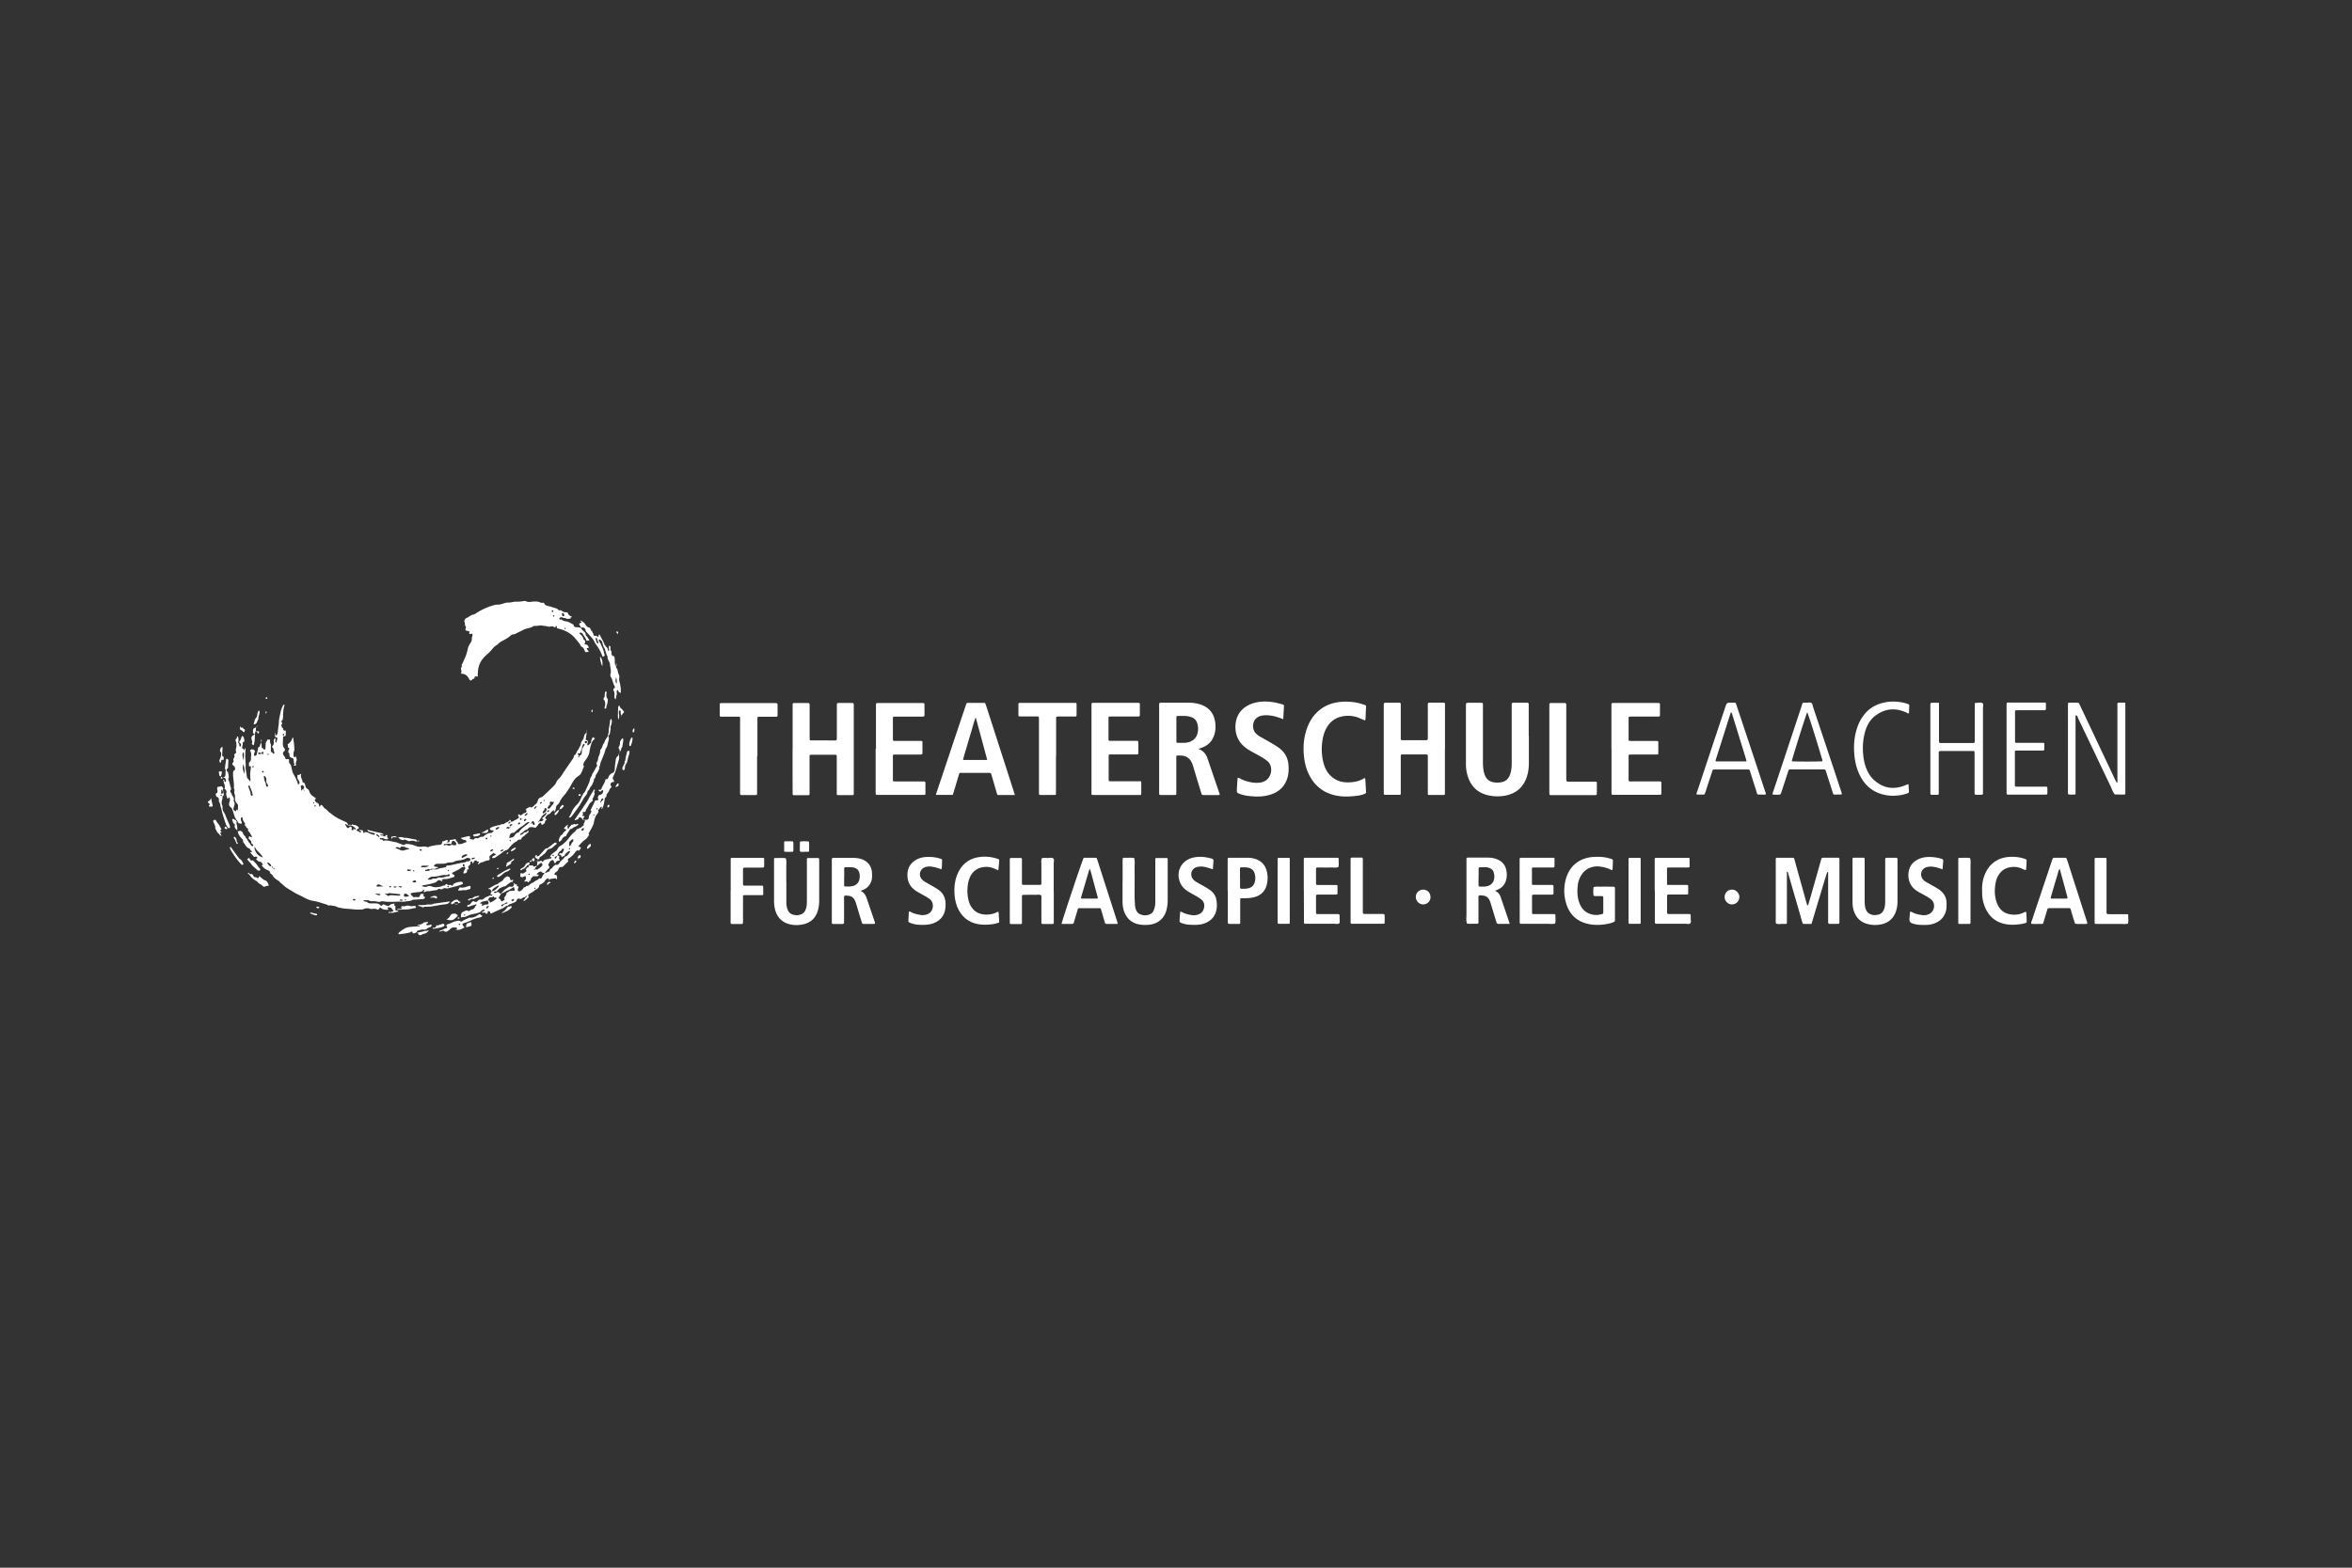 <svg id="a" data-name="Ebene 1" xmlns="http://www.w3.org/2000/svg" viewBox="0 0 300 200"><rect x="0" y="0" width="300" height="200" fill="#333333" stroke="none"/><defs><style>.b{fill:#fff;stroke-width:0}</style></defs><path class="b" d="M44.89 105.16c.09.03.19.08.28.08.18 0 .31.09.45.18.08.05.17.11.14.23-.02.1-.12.08-.19.13-.1.07-.1.17.01.23.04.02.09.06.13.05.13-.01.18.23.33.1.06-.05-.03-.15-.25-.26.11-.07.22.03.32.01.16-.03.2.07.2.2 0 .02.01.03.01.05.02.07.06.11.14.1.09-.02.05-.11.08-.16.12.14.33.04.46.14.14.12.33.14.5.21.06.03.13.04.19.05.07 0 .11-.04.13-.11.02-.07-.03-.09-.07-.1-.17-.05-.35-.08-.52-.13-.16-.05-.31-.1-.39-.26.15-.05.28.04.42.07.43.11.87.21 1.31.3.11.02.21.07.31.13.05.03.01.08-.02.12-.01 0-.03-.02-.04-.02-.18-.06-.34-.06-.31 0 .06.12.19.07.29.1.24.14.33.15.36.03.03-.13.08-.1.15-.09.07 0 .13.05.1.12-.03.06-.06.13-.01.18.06.06.16.09.08.18-.03.04-.12.05-.18.05-.11 0-.23-.02-.33-.09-.14-.1-.31 0-.46-.07-.01 0-.07.03-.07.05-.01.04 0 .09.06.11.12.04.27 0 .35.15.04.06.11.04.18.02.21-.04.42 0 .62.03.27.05.54.14.81.17.13.01.25.08.37.13.17.06.34.12.5.19.09.04.2.06.28-.01.11-.1.24-.08.37-.08.23 0 .83.15 1.02.24.21.1.43.13.66.12.27-.01.54-.09.81.03.06.03.17.02.24-.02.22-.12.47-.12.7-.18.18-.05.38-.06.58-.07.25-.01.4-.09.41-.37 0-.04.06-.1.08-.1.19.02.33-.14.51-.14.06 0 .14-.02.15.08.01.08-.04.12-.1.14-.03.01-.06.02-.13.04.1.02.16.04.22.03.17 0 .19-.03.23-.24 0-.04-.03-.1.06-.09.25.05.48-.11.73-.07 0 .03 0 .07-.01.1.05.18.3.25.26.47 0 0 .08.05.13.05.23 0 .45-.05.66-.15.05-.03.09-.07.16-.07.06 0 .13.01.14-.08.01-.08-.06-.21-.15-.22a.8.8 0 01-.57-.26c.39-.09.77-.22 1.16-.25 0 .08.04.16.02.23-.05.14.03.16.13.18h.14c.07.05.15.09.22.01.1-.13.23-.18.39-.14.08.02.16 0 .24-.05.03-.02.07-.01.09-.04.15-.16.4-.03.55-.17.13-.13.28-.22.44-.3.1-.05.2-.11.32-.1.16.02.29-.05.39-.17.04-.04.14-.04.09-.13-.02-.03-.09-.06-.12-.06-.21.06-.29-.06-.37-.23.36-.27.78-.32 1.19-.43.04-.01.12.02.14 0 .14-.19.41-.05.54-.17.2-.2.52-.2.67-.46.04-.08.12-.03.15.09.02.11.08.15.16.11.25-.13.5-.25.73-.4.07-.05.26-.14.07-.3-.05-.05-.02-.16.04-.22.06-.04.12 0 .16.06.07.08.15.04.22-.01.17-.13.34-.26.56-.29.1.09 0 .13-.04.19s-.21.09-.08.2c.06.05.14-.04.2-.1.03-.03.07-.06.1-.11.05-.08 0-.11-.08-.11-.06 0-.08-.02-.1-.06 0-.07.02-.13.07-.18.13-.1.02-.1-.05-.12-.05-.02-.09-.06-.05-.11.16-.17.37-.26.58-.34.03.11.11.1.19.06.07-.04.14-.08.21-.13.07-.06.13-.16.21-.21.19-.12.29-.28.35-.5.05-.21.17-.37.42-.43.22-.06.37-.26.54-.42.33-.32.67-.63.99-.95.16-.17.34-.33.42-.58.05-.13.15-.26.25-.36.32-.29.52-.66.75-1.01.32-.47.64-.95.97-1.41.12-.17.25-.34.28-.56 0-.03.02-.07.04-.08.26-.11.24-.41.4-.59.16-.18.24-.43.37-.63.1-.16.05-.37.14-.5.09-.15.22-.27.27-.45.07-.24.08-.51.34-.68.12-.08.02-.25.07-.37.09.12-.1.2-.05.32.06.14-.01.29-.03.44-.01.13-.03.26-.05.39-.02.1.02.14.12.16.15.03.16.16.14.27-.02.09-.08.18-.06.28 0 .03.01.07.03.09.02.01.07.01.08 0 .1-.08.2-.18.29-.26.05-.04.1-.09.09-.16-.04-.25.14-.42.2-.64.08.04.12.18.26.12 0 .08-.03.16-.1.22-.2.14-.21.2-.33.5-.13.34-.19.68-.25 1.04-.06.38-.25.74-.49 1.05-.14.17-.25.35-.3.57-.02.07-.02.13.05.16.04.02.06.03.04.07-.13.32-.23.64-.39.94-.09.16-.27.27-.43.38-.37.27-.59.65-.8 1.03-.1.19-.21.37-.32.55-.19.28-.37.57-.59.82-.25.28-.47.57-.61.92-.08.21-.36.3-.41.54-.04.21-.06.41-.19.59h-.1c0-.05 0-.1-.02-.14-.05-.06-.09.01-.11.04-.13.12-.28.23-.36.39-.26.05-.43.21-.57.42-.08.12-.08.2.08.25.05.01.07.09.04.11-.2.09-.19.28-.24.45-.09.03-.18.05-.2.16-.08 0-.18.09-.22-.09-.04-.18-.09-.19-.21-.11-.11.08-.19.19-.25.3-.06.11-.2.15-.22.29-.19.02-.37-.07-.56-.07-.24 0-.4.08-.51.27-.21.08-.41.16-.56.34-.13.09-.26.18-.39.28-.02.01-.02.06-.01.08.01.04.04.04.08.03.18-.04.32-.14.42-.3.16-.02.34-.03.44-.2.02-.03.08-.04.12-.06v.23c-.28.17-.47.45-.76.6a.24.24 0 00-.11.15c-.02.11-.08.17-.2.17-.15 0-.29.04-.38.18 0 .01-.02.03-.03.04-.49.2-.77.62-1.11.99-.07.07-.15.12-.25.15-.23.07-.4.22-.58.36-.24.19-.51.36-.76.54-.11.08-.24.11-.37.1-.03 0-.07-.03-.08-.05-.01-.02 0-.06.02-.09.09-.12.24-.17.37-.24.04-.02.08-.06.05-.12-.04-.07-.15-.04-.2-.12-.06-.1-.11 0-.15.03-.13.1-.26.2-.38.31-.05.05-.07.1-.05.18.07.26.03.38-.18.4-.32.02-.58.22-.89.27-.15.03-.23.24-.42.2 0-.13.15-.16.17-.28-.05-.06-.12-.03-.18-.03-.04-.03-.08-.05-.12-.09-.1-.12-.2-.08-.29 0-.05.04-.11.08-.1.16-.02.04-.04.1-.07.12-.09.04-.1-.04-.11-.1 0-.07-.03-.13-.11-.1-.06.02-.16.04-.14.1.08.24-.09.35-.22.48-.05.05-.07.11-.04.18.07.12.13.24-.09.25-.06 0-.08.06-.07.11.05.26-.11.34-.31.39-.05 0-.1-.01-.15-.02 0-.22.13-.4.23-.59.05-.1-.03-.23-.12-.21-.14.02-.3 0-.42.11-.23.21-.52.31-.8.46-.1.06-.21.1-.3.17-.06.05-.04.13.02.17.05.04.13.04.18.07.12.1.08.28-.07.32-.38.1-.73.28-1.14.22-.08-.01-.19.05-.28.09-.05.02-.04.05 0 .11.03.04-.05.14-.11.08-.2-.17-.41-.15-.56.02-.1.11-.2.15-.32.19-.41.12-.82.23-1.24.29-.12.02-.27 0-.38.16.25.02.45.15.7.02.2-.1.44-.06.63.02.36.14.7.07 1.05 0 .17-.04.32-.15.5-.14.08 0 .09-.07.14-.12.04-.05.11-.1.17-.05.14.12.29.13.46.09.04 0 .09.03.13.06.09.07.16.11.2-.05.03-.14.17-.2.29-.25.25-.1.5-.16.77-.16.07 0 .11.03.15.09.09.13.09.17-.03.22-.16.07-.33.15-.5.19-.46.12-.92.24-1.37.35-.05.01-.1.02-.14 0-.19-.06-.35-.04-.5.08-.02.02-.06.01-.09.02-.16.09-.33-.16-.5.02-.12.12-.3.11-.46.13-.18.02-.35.06-.53.09-.22.05-.46-.04-.67.11-.04.03-.09.05-.13.01-.06-.06-.03-.11.03-.16.04-.04.04-.09-.02-.11-.03-.01-.08 0-.09 0-.18.31-.5.26-.78.29-.26.04-.52.06-.77.13-.09.02-.08.09-.04.15.09.11.19.22.29.32.03.03.09.05.14.04.15-.03.29-.02.44 0 .13 0 .26-.03.29-.2.04-.2.17-.26.37-.21l.14.03c-.03.1-.17.2.01.28.08.04.14.09.11.19-.02.09-.12.11-.19.14-.04.02-.1.01-.14.02-.36.02-.72.05-1.08.07-.05 0-.11 0-.14.02-.31.2-.67.14-1 .22-.22.05-.45 0-.69 0-.65.03-1.31.07-1.97-.02-.14-.02-.29-.06-.43.03-.03.02-.06.01-.1.02-.23.03-.45-.07-.68-.08s-.46.05-.67-.07a.53.53 0 00-.19-.05h-.54c.02.11.07.14.14.15.16.03.32.07.45.18.08.06.18.07.28.07.22-.01.43 0 .64 0 .24 0 .45.03.62.23.07.08.19.09.26 0 .08-.12.16-.13.29-.06.11.06.24.11.36.14.08.02.18.03.24-.03.18-.22.43-.21.66-.26.05.08-.02.13-.03.19-.02.13.11.07.16.11v.18c-.03.08 0 .16-.01.24 0 .09-.01.14.09.17.1.02.24-.03.3.14-.33.02-.63.2-.97.14-.1-.02-.26.13-.28-.05-.01-.09.16-.01.25-.03.11-.03.22-.07.32-.11.06-.02.05-.11.04-.12-.19-.07-.2-.33-.43-.36-.13-.02-.23-.05-.29.03-.09.11.08.14.08.25-.35.03-.68.02-.97-.22-.08-.06-.14-.02-.19.06-.11.18-.11.18-.29.13-.02 0-.03-.01-.05-.02-.28-.16-.58.04-.87-.07-.29-.11-.58-.05-.85.07-.06.03-.12.03-.19.03-.26 0-.52.02-.77 0-.25-.01-.49-.05-.74-.07-.26-.02-.53-.02-.78-.06-.32-.06-.66-.1-.95-.24-.24-.11-.48-.09-.71-.16-.11-.03-.26.06-.31.02-.09-.08-.19-.11-.3-.15-.28-.08-.56-.17-.83-.26a7.13 7.13 0 00-.8-.18c-.4-.06-.78-.22-1.14-.42-.44-.25-.92-.43-1.35-.7-.51-.32-1.06-.59-1.47-1.04-.09-.1-.25-.13-.31-.28-.05-.1-.21-.14-.31-.22-.22-.17-.46-.31-.58-.59-.03-.07-.12-.11-.18-.17-.05-.04-.14-.09-.14-.13-.01-.28-.23-.32-.42-.41-.25-.11-.43-.29-.61-.49-.08-.09-.04-.14.07-.14.04 0 .07-.04.05-.06-.14-.1-.15-.32-.39-.34-.2-.01-.35-.17-.47-.32-.04-.05-.02-.08.04-.1.11-.06.12-.12.05-.17-.05-.04-.14-.1-.17-.08-.18.13-.26 0-.35-.12s-.21-.21-.29-.33c-.07-.1-.02-.13.09-.12.04 0 .15-.05.06-.11-.08-.05-.16-.09-.2-.2-.02-.06-.07-.13-.13-.14-.37-.12-.49-.46-.7-.73-.03-.04-.08-.08-.08-.12.04-.29-.21-.43-.35-.62-.19-.24-.34-.48-.32-.79h-.01c.07.03.14.12.21.01.09-.03.17 0 .25.06.06.05.12.08.18.13.01.26.23.4.36.59 0 .1.08.15.14.21.12.19.21.42.37.57.13.12.14.33.33.38.03.01.08.02.09.01.02-.04.05-.09.04-.13-.04-.13-.24-.19-.24-.28.02-.29-.2-.38-.35-.54.05-.1-.03-.26.12-.32.04.03.08.06.12.08.05.03.09.11.15.06.05-.05.02-.12-.01-.18-.08-.15-.17-.3-.26-.45a3.32 3.32 0 01-.18-.19c0-.05-.01-.1-.02-.14.06-.18-.09-.21-.2-.26-.03-.07-.01-.16-.1-.21-.1-.06-.13-.13-.08-.24.03-.06 0-.13-.04-.18-.18-.19-.26-.43-.29-.68 0-.02-.04-.05-.06-.05-.03 0-.06.03-.08.05-.08.1-.06.21-.05.32.01.16.17.29.08.47-.04 0-.09.01-.14 0-.15-.02-.31-.05-.34-.25-.01-.05-.06-.06-.11-.03.09-.1.06-.15-.1-.2h.01s.01-.03 0-.04c-.26-.37-.31-.82-.47-1.22-.05-.12-.08-.26-.2-.33-.31-.19-.27-.49-.18-.74a.7.7 0 00.02-.45c0-.03-.01-.06-.02-.1-.07 0-.11.06-.15.11-.05.08-.12.08-.14 0-.06-.22-.19-.44-.12-.67.06-.24-.03-.37-.19-.5-.07-.06-.13-.12-.21-.05-.06.05-.05.13-.03.23.06.23.1.47.14.71 0 .01-.01.03-.02.04 0-.03 0-.06-.02-.08-.03-.05-.08-.08-.11-.02a.85.85 0 00-.05.24c-.01.1 0 .2-.04.29-.09.27-.1.54.04.8 0 .01.01.03.01.05-.03.28 0 .53.18.77.15.23.23.5.34.76.12.29.25.57.37.86.03.07.04.16.06.24.02.12-.04.17-.19.13-.07-.02-.14-.02-.17.04-.05.12-.1.15-.22.07-.17-.11-.17-.14.03-.31.05.06.1.12.16.18.01.01.06 0 .08 0 .04-.01.04-.05.02-.08l-.15-.18c-.2-.47-.34-.96-.49-1.45-.06-.2-.11-.39-.15-.59-.03-.18-.13-.36-.15-.56a.949.949 0 00-.12-.37.44.44 0 01-.07-.27c0-.2 0-.37-.26-.45-.13-.05-.12-.25-.14-.39.03-.03.07-.06.1-.1h.08c.04-.14.07-.28.02-.42-.04-.11-.01-.17 0-.24 0-.19.13-.12.24-.13.04 0 .08-.05.12-.07.04.04.08.05.11 0 .18 0 .21.17.3.28.02.02.09.02.13.01.02 0 .06-.05.06-.07-.02-.19 0-.39-.09-.57-.06-.12-.07-.25-.06-.38h-.01c.12-.02.1.09.15.14.02.02.05.03.08.04.04 0 .06-.01.06-.06 0-.08.02-.16 0-.24-.06-.24-.26-.29-.49-.15-.1.06-.14.05-.14-.07 0-.11.03-.23-.14-.26-.04 0-.09-.04-.08-.1.03-.16-.1-.32-.01-.48.1.03.19.02.29-.01.11.19.02.37-.04.55-.04.12.05.17.11.24.08.08.16.03.22.01.12-.05.2-.15.22-.3.03-.22-.01-.44.06-.65 0 0-.05-.04-.07-.05-.01-.04-.03-.08-.04-.12 0-.42.11-.83.16-1.26.09-.03.15.03.21.07.08.05.06.15.05.23 0 .26-.02.53-.03.79 0 .03 0 .08-.01.09-.28.2-.18.37.02.55.01.27.16.54.03.81-.03.06-.03.1.01.17.1.18.15.39.19.58.04.19.12.37.15.57.02.11-.1.08-.1.12 0 .11-.01.27.05.32.14.11.11.29.22.42.12.15.23.37.17.6 0 .03-.02.07 0 .09.23.32.01.62-.04.93-.02.12-.03.17.09.22.04.02.06.07.09.1.08.07.11.06.16-.06 0-.02 0-.03.01-.05.01-.03.03-.06.04-.09.04.04.08.07.16.13.01-.23.03-.42.03-.62 0-.09-.04-.18-.12-.26-.21-.19-.27-.44-.26-.71.01-.19 0-.36-.06-.53a.66.66 0 01-.03-.34c.02-.12.04-.23-.04-.33-.02-.02-.02-.06-.02-.09.06-.59-.11-1.17-.1-1.76 0-.18-.04-.37.18-.51.13-.08.09-.3 0-.45-.03-.05-.09-.09-.14-.13-.12-.11-.2-.21-.06-.37.07-.08.12-.2.07-.32-.04-.1.01-.19.06-.28.03-.06.07-.11.08-.17.03-.09-.06-.2-.04-.27.02-.07.14-.12.21-.2.03-.03.06-.1.04-.13-.15-.29.06-.57.03-.85-.02-.16.01-.32-.07-.48-.08-.15-.07-.31.11-.41.03-.02 0-.12.02-.18.01-.06.07-.05.12-.05.11.24.09.49.05.74-.02.1.02.14.11.17.01.1.02.2.04.29.01.04.05.08.11.07.06-.01.08-.05.08-.1 0-.06.01-.13 0-.2-.01-.1-.1-.11-.18-.12 0-.08-.04-.2 0-.24.18-.18.21-.42.29-.64.03-.07.1.01.16.03.13.14.13.32.17.49.03.13-.01.17-.12.21-.04.01-.1.07-.1.08.07.24-.11.47-.05.71 0 .07.05.09.11.08.03 0 .05.01.08.02v.05c0 .04 0 .1.06.1.05 0 .06-.05.06-.09 0-.03-.02-.06-.02-.08.02-.03.03-.06.06-.07 0 0 .06.03.06.04 0 .1.01.2 0 .29-.05.56-.03 1.11.03 1.66v.2c-.06.48.1.93.14 1.4.02.27.27.38.37.59 0 0 .04.01.05 0 .02-.02.05-.04.05-.06-.01-.23-.03-.45-.04-.68-.01-.34.06-.66.09-1 0-.05.05-.15-.05-.14-.09.01-.2 0-.19-.07.02-.15-.08-.34.07-.46.15-.13.19-.3.18-.48-.01-.26.08-.52-.02-.78.01-.06-.02-.1-.08-.12v-.1c.11-.17.26-.2.43-.1.05.03.1.06.16.1.05.2-.15.36-.09.57.01.05.02.1.07.11.04 0 .1 0 .14-.03.05-.03.1-.07.12-.15.05-.24.12-.47.16-.7.02-.12.02-.22.16-.26.08-.02.09-.12.11-.21.05-.22.16-.42.11-.66 0-.04.03-.06.07-.04.02.01.04.06.04.07-.09.16-.14.32-.04.5.04.08.02.19.02.29 0 .11.02.19.14.22.04.01.08.05.1.09.04.06.09.09.16.07.08-.02.09-.07.09-.15 0-.18.02-.36.03-.54 0-.13.02-.26.11-.37.06-.02.08-.05.07-.11.01-.03.01-.06.01-.09h.37c0 .17-.04.35.06.51.07.11.04.25.04.38v.53c-.06.2.19.14.22.27.02.07.08.15.18.09.06-.04.05-.12.03-.18-.03-.11-.07-.22-.11-.32.05-.08.02-.13-.05-.21-.15-.15-.15-.17-.02-.32s.16-.29.12-.49c-.04-.17.03-.34.18-.46.07.07.02.14.04.2.04.13-.11.29.06.39.11-.1.08-.26.15-.39.08-.14.02-.27-.13-.31-.09-.03-.14-.04-.14-.14v-.4c.14.05.02.17.07.24.02.02.03.07.06.07s.06-.02.08-.04c.08-.1.13-.23.14-.36.03-.47.13-.94.15-1.41.02-.42.15-.83.23-1.25.06-.3.2-.58.34-.85h.16c-.11.3-.15.62-.19.94-.03.25 0 .5-.03.75-.03.18-.01.2-.06.25-.17.16-.17.17-.06.35.05.08.03.15-.05.23-.05.05-.08.1-.03.17.04.05.05.12.08.18.01.06.05.09.11.07l.06.26q.11.15.31.08v.54c0 .12-.06.19-.17.19-.16 0-.18.08-.18.21 0 .24-.02.49-.02.73 0 .21.04.41.18.59.13.17.11.31-.06.44-.11.08-.12.17-.1.29.04.19.2.3.28.47 0 .15.08.22.24.2.06-.01.12-.01.18-.02.09.07.07.18.06.27 0 .14.03.27.13.35.13.11.13.25.17.38.08.34.13.7.32 1 .1.16.18.34.28.5.04.24.24.42.21.67 0 .02.05.05.07.05.04 0 .09-.02.12-.06.06-.08.07-.18.02-.27-.07-.14-.16-.28-.24-.42v-.37c.03-.04.04-.1.1-.1.04.06.08.06.13.02.09-.04.15-.14.26-.13-.05.12-.07.25-.04.38.02.04.03.08.05.13.02.16.15.29.13.47 0 .04.04.11.07.11.26.04.26.27.32.45.05.16.08.3.26.38.12.05.2.19.23.31.11.39.41.6.72.79.1.06.15.13.05.23-.1.09-.07.17 0 .25.05.06.11.15.17.17.23.06.3.22.32.43 0 .03.03.07.06.07.06.01.06-.04.08-.08.07-.14.16-.16.25-.06.07.07.12.15.19.23.03.04.04.1.08.12.34.15.5.51.84.67.55.51 1.23.79 1.89 1.09.17.07.23.21.3.36.04.09.11 0 .16-.02.09.06.2.08.32.04zm-10.02 5.57c-.04-.05-.07-.11-.11-.15-.02-.02-.06-.03-.08-.02-.05.04-.02.09.02.11.05.03.12.04.18.05 0 .07-.03.17.09.19.01 0 .04-.01.04-.02.01-.1-.06-.13-.13-.16zm-1.46-14.58s.08.06.12.06c.06 0 .06-.06.06-.11s0-.1-.01-.14c-.04-.07-.1-.07-.16-.02-.03.03-.03.09-.04.13a.48.48 0 01-.23-.05.148.148 0 00-.13 0c-.05.02-.13.06-.08.13.02.04.08.08.11.07l.37-.09zm31.66 9.28c0 .07-.04.13-.12.11-.08-.02-.15-.08-.23-.04-.06.03-.1.08-.17.14.11.03.19.05.26.07.13.04.16-.09.23-.12.14-.05 0-.13.03-.18.08-.05.17-.09.25-.15.02-.01.02-.06.02-.08 0-.01-.02-.04-.03-.04-.09.02-.2.02-.27.07-.07.06 0 .15.02.22zm2.68-.44c.16-.01.2.13.27.23.02.03.1.04.13.02s.07-.09.06-.12c-.05-.13-.1-.32-.2-.36-.14-.06-.17.15-.25.25-.05.01-.09.03-.07.09 0 .01.03.02.04.02.04-.03.06-.07.03-.11zm-33.87-5.14c.02.13.03.26.06.38.02.08.07.15.17.14.06 0 .11-.12.07-.2-.05-.11-.12-.21-.19-.32-.01-.13-.04-.26-.02-.38.03-.19-.06-.31-.17-.43-.03-.04-.06-.08-.11-.04-.02.01-.04.06-.03.09.02.28.07.54.22.77zm4.88.86s-.01.09-.01.14c0 .05.02.06.06.03 0 0 .01-.03.01-.04l-.06-.12c-.04-.05-.08-.1-.01-.17.03-.03.07-.1.06-.12-.05-.09-.12-.18-.19-.26-.01-.02-.06-.01-.09 0-.12.04-.21.15-.16.25.06.12.03.26.06.38.03.09.1.02.15 0l.06-.06c.04-.01.08-.02.12-.02zm31.84 1.6c-.08 0-.16-.01-.24-.03-.16-.04-.26.05-.23.21.02.1.06.17-.06.24-.12.06-.17.19-.23.31-.03.06.04.12.11.12.11 0 .21-.04.25-.13.07-.15.18-.27.3-.38.08-.08.13-.19.14-.31.03-.02.1-.02.03-.07 0 0-.04.03-.06.05zm-13.02 5.36h-.2c-.23-.06-.45.03-.68 0-.05 0-.09.03-.09.09s.06.11.13.09c.09-.02.17-.11.27-.04.23.15.43.06.64-.06.14.1.31.1.47.06.07-.01.11-.08.09-.15a.53.53 0 00-.33-.38c-.1-.03-.2 0-.24.11-.03.08-.05.18-.07.27zm11.12-2.89c.24 0 .49.04.63-.22-.01-.01-.02-.03-.03-.04-.19-.08-.2-.09-.07-.2.18-.15.34-.3.46-.5.02-.04.06-.09 0-.12-.02-.01-.07 0-.08.01-.23.21-.52.34-.61.67-.15.09-.16.28-.28.39-.04.02-.11.02-.08.09 0 .01.06.02.08 0 .04-.04.04-.08-.02-.11zm-35.17 4.55c-.06.02-.08.05-.02.09v-.09c-.19-.29-.41-.54-.66-.77-.16-.15-.26-.33-.37-.59 0 .16-.03.27 0 .36.16.48.45.86.95 1.03.02 0 .06-.02.08-.03zm23.52 2.31c-.23.02-.45-.04-.68.02-.39.1-.79.19-1.2.18a.68.68 0 00-.37.12c-.09.06-.17.15-.26.22q.31.12.6-.04c.07-.04.15-.1.23-.06.14.07.25-.01.37-.05s.26-.11.38-.09c.33.06.61-.06.91-.14h.14c.14-.01.23-.11.19-.2-.05-.11-.14-.05-.21-.04-.03 0-.07.05-.1.08zm-1.17-.95c-.25.09-.46.21-.71.15-.11-.03-.18 0-.25.08-.02.02-.08.04-.08.03-.2-.23-.38.08-.57.02 0 0-.04.05-.05.07 0 .03.03.08.04.08.17 0 .34-.02.51-.04.04-.15.19-.08.28-.13.12-.06.25-.05.39-.04.13 0 .28.02.38-.04.2-.11.4-.11.61-.15.16-.03.32-.07.47-.11.03-.29.27-.17.43-.2.08-.02.16-.04.24-.05.41-.09.83-.19 1.25-.27.24-.05.5-.04.71-.2.06-.04.13 0 .19 0 .14 0 .29-.13.28-.27 0-.13-.13-.12-.22-.15a.354.354 0 00-.33.03c-.28.19-.61.22-.93.27-.23.03-.45.07-.65.19-.04.02-.07.05-.12.05-.27.02-.56 0-.8.1-.29.12-.57.07-.85.09-.1.01-.2 0-.29 0-.22-.01-.36.1-.47.26.14.18.37.07.55.21zm11.63-5.8c-.17-.04-.31.04-.43.14-.14.11-.27.24-.42.33-.36.23-.69.49-.99.79-.04.04-.11.1-.16.1-.36-.02-.48.19-.53.5 0 .04-.06.07-.01.14.25-.03.52-.05.67-.3.12-.19.23-.34.46-.38.07-.01.14-.13.2-.21.17-.22.38-.4.61-.57.22-.15.41-.32.61-.49.01 0 0-.03 0-.07zm-16.93 3.2s-.09.01-.1.05c-.03.12.07.11.15.12.05.01.09.03.13.05.18.07.36.18.54.2.19.01.38-.08.57-.12.08-.02.16-.02.24-.04.04 0 .06-.03.05-.06-.01-.03-.03-.06-.06-.07-.1-.06-.23-.02-.32-.1-.15-.11-.34-.1-.52-.11-.06 0-.13 0-.16.07-.06.12-.13.13-.23.04-.07-.06-.15-.06-.29-.03zm-1.47 5.97c.08.05.18.06.24.14.06.09.18.11.27.07.27-.12.55-.04.82-.03l.44.03c.04 0 .09-.03.13-.05.03-.02.06-.04.06-.07 0-.02-.03-.07-.05-.07-.46-.05-.93-.1-1.39-.14-.07 0-.14.06-.22.09-.09.03-.17-.1-.3.02zm24.68-17.58s-.03.06-.03.09c0 .02.03.06.05.06.04 0 .06-.02.06-.06 0-.08 0-.17.1-.2.2-.06.23-.21.23-.38 0-.27.08-.51.22-.74.06-.1.2-.19.1-.34 0-.01-.03-.02-.04-.02-.15.05-.15.2-.21.31-.03.06-.04.13-.04.19.01.24-.19.4-.21.63 0 .06-.07.12-.14.1-.15-.05-.24-.06-.14.13.04.07.07.14.05.23zm-28.41 9.29s0-.07-.03-.09c-.18-.16-.36-.35-.62-.36-.23 0-.45-.02-.62-.2h-.04c-.04.01-.05.04-.03.08.06.11.12.22.19.33.09.13.22.16.32.02.08-.11.12-.11.22-.06.13.06.14.14.07.27-.03.05.02.12.09.15.05.02.11.03.12-.03.04-.19.11-.14.22-.06.04.02.09-.01.1-.06zm-13.61-5.58s-.06 0-.07.04c-.04.15.04.29.08.42.07.23.21.44.19.7 0 .02 0 .03.01.05.02.07.13.15.19.12.07-.04.06-.1.05-.17-.06-.39-.26-.73-.38-1.1 0-.02-.04-.04-.07-.05zm-.59-1.46c.03-.4.02-.81-.14-1.24-.14.46-.03.85.14 1.24zm17.85 14.35c-.21-.02-.39-.1-.58-.21-.12-.07-.26-.06-.36.05-.03.03-.06.08-.06.12 0 .05.05.08.1.07.3-.01.6-.03.89-.04zm3.15 1.19c-.1-.07-.19-.11-.25-.18-.08-.08-.17-.08-.27-.07-.07 0-.11.03-.13.11-.03.22 0 .26.21.27.14 0 .28 0 .44-.12zm7.41-5.21s-.04-.05-.06-.06c-.23-.04-.58.13-.66.32 0 .02 0 .06.03.08.02.02.06.05.08.04.2-.09.4-.2.6-.3.01 0 .01-.05.02-.09zm-4.86 1.38h-.83c-.05 0-.09.03-.13.05-.03.02-.05.04-.06.07 0 .02.02.07.03.07.34.01.68.06 1-.2zm-23.66-13.4c.02-.25.03-.45.04-.66 0-.11 0-.23-.01-.34 0-.04-.03-.04-.07-.03-.01 0-.04.01-.04.02-.02.04-.04.09-.05.13-.05.3.07.57.13.88zm38.21 6.75c.08-.05.15-.12.24-.16.16-.07.14-.24.21-.36.04-.06-.08-.18-.19-.18-.07 0-.11.03-.09.11.03.15-.12.21-.18.31-.05.09-.09.18.01.27zm-16.68 8.66c.14.22.32.1.48.1-.01-.06-.02-.12-.04-.18 0-.02-.05-.05-.07-.05-.06 0-.12 0-.18.03-.06.02-.12.06-.2.1zm-18-1.97s-.01-.1-.04-.14a.897.897 0 00-.37-.3c-.02 0-.07 0-.08.02a.06.06 0 000 .08c.07.1.15.21.24.3.04.04.11.06.18.08.02 0 .05-.03.08-.05zm29.11-4.95c-.19-.06-.31.04-.44.13-.04.03-.07.07-.05.12.04.06.1.07.17.04.14-.06.25-.15.32-.3zm-11.23 5.44c-.16-.02-.29-.04-.42-.05-.07 0-.13.03-.13.11 0 .05.05.08.1.09a.5.5 0 00.45-.15zm-4.43-4.54s-.04.05-.05.08v.04c.1.08.21.16.31.23.02.01.07-.01.08-.03.01-.02.01-.07 0-.08-.08-.08-.17-.15-.26-.22-.02-.02-.06-.01-.09-.02zm-.2 7.61c.23.07.37.21.56.16.04-.01.1-.03.11-.06.02-.05-.03-.1-.08-.1-.18.03-.35-.08-.59 0zm2.93-.98c.13.12.26.17.41.15.02 0 .04-.04.07-.06-.02-.02-.03-.07-.05-.07-.14-.01-.29-.02-.42-.02zm-22.5-12.33c-.11.12.01.3-.1.42-.04.04.03.1.11.1.13-.01.2-.08.16-.19-.04-.11-.06-.25-.17-.34zm32.3 8.72s-.04-.05-.06-.05c-.05 0-.09.03-.14.03-.1 0-.2.01-.23.13 0 .01 0 .03.02.04.1.08.18 0 .27-.04.06-.02.13-.03.14-.11zm7.58-6.25s.04.01.05 0c.08-.08.16-.16.23-.24.01-.02 0-.06-.01-.09 0-.01-.02-.02-.03-.02-.14.03-.26.19-.26.31 0 .01.02.02.03.03zm-3.9 5.19c-.22-.01-.42.08-.43.2 0 .01.02.03.04.03.13-.01.25-.06.34-.15.02-.02.04-.05.05-.08zm-1.65.24c.11-.02.2-.09.28-.17.01-.01.02-.06 0-.08a.133.133 0 00-.08-.03c-.11.02-.21.07-.27.19-.02.04-.01.06.02.08.01 0 .03.01.04.02zm-17.43 6.06h-.06c-.05 0-.1.02-.1.07 0 .04.04.09.08.11.08.04.15.01.22-.04.01-.01.01-.03.02-.04.02-.04.01-.06-.03-.07-.04-.01-.09-.02-.12-.03zm14.08-4.2c-.02-.07-.03-.15-.05-.23 0-.02-.05-.04-.08-.04s-.06.02-.07.04c-.04.09-.05.19.03.27.03.03.08.04.12.04.01 0 .03-.05.05-.07zm-8.66 2.63c-.07-.01-.13-.03-.19-.03-.08 0-.16 0-.23.05q.23.21.41-.02zm15.68-8.2h-.05c-.08.05-.17.1-.15.21 0 .02.05.05.07.05.11 0 .16-.07.2-.16.02-.06-.03-.08-.07-.09zm.86-.4s-.05-.05-.07-.05c-.08 0-.17.03-.21.11-.02.04-.03.1-.01.14.02.06.08.04.12.01l.15-.12c.02-.02.01-.06.02-.09zm-.82-.05c0 .08.03.14.1.14.04 0 .09-.05.1-.08.03-.07-.01-.13-.08-.15-.08-.03-.11.03-.12.09zm-32.69-6c-.01-.08-.05-.13-.09-.12-.06 0-.12.04-.11.12 0 .05.04.09.09.09.07 0 .11-.05.11-.09zm28.53 8.5c0-.07-.05-.11-.09-.1-.07 0-.12.04-.12.12 0 .05.04.09.09.09.07 0 .12-.05.12-.11zm-12.38 6.23c.06 0 .11-.01.11-.07 0-.08-.07-.09-.14-.09-.05 0-.09.02-.09.07 0 .09.08.08.12.09zm2.99-2.19s-.06.02-.07.04c-.03.05 0 .1.05.12.05.02.1 0 .1-.06.01-.05-.03-.08-.08-.1zm17.21-7.67c-.08.02-.13.07-.17.14-.02.03-.05.09.02.11.03 0 .06.01.09 0 .08-.03.12-.09.1-.18 0-.02-.03-.05-.04-.07zm-18.59 11.49a.582.582 0 00-.34-.07c-.03 0-.06.03-.07.06 0 .01.02.07.04.07.13.02.26.07.37-.06zm-11.12-12c0-.06-.02-.1-.06-.12-.04-.02-.07 0-.08.04-.03.08.02.16.08.14.03 0 .05-.04.07-.06zm24.84 2.03s-.05-.06-.06-.05c-.09.04-.17.09-.21.19-.01.04 0 .06.04.06.1.01.22-.1.23-.2zM36.14 93.62c-.05 0-.08.06-.06.14 0 .03 0 .11.08.08.07-.02.09-.09.09-.15 0-.04-.05-.07-.1-.07zm32.97 8.77s-.02-.07-.04-.07c-.07-.02-.22.1-.21.16 0 .02.05.04.08.04.09.01.14-.05.18-.13zm5.78-7.74c0-.06-.03-.11-.11-.1-.07 0-.16-.03-.19.08-.02.09.01.15.1.19.08.02.17-.05.2-.16zM53.51 108.4c.05.1.14.13.24.14.02 0 .06-.03.06-.06s-.01-.07-.03-.08c-.09-.05-.18-.08-.27 0zm-1.81 6.46s.1-.03.09-.11c0-.02-.04-.05-.07-.05-.05 0-.1.02-.08.1 0 .02.04.04.06.06zm-23.5-13.3s.06-.03.08-.05c.03-.06.02-.11-.08-.14 0 0-.05.05-.06.07-.01.05 0 .09.06.12zm4.16-3.74c0-.07-.03-.11-.1-.1-.06.02-.06.07-.06.12 0 .05.03.1.09.07.04-.01.05-.07.07-.09zm1.92-1.6s-.08-.05-.12-.07c-.01.03-.04.06-.04.09 0 .06.06.08.1.07.01 0 .03-.04.05-.08zm22.98 14.83s-.02-.05-.04-.08c-.04.02-.09.04-.11.07-.04.06.01.08.06.09.05.01.08-.01.09-.07zm-.01 2s-.05-.04-.08-.04c-.09 0-.1.06-.09.13 0 .02.04.05.06.05.08 0 .1-.07.11-.13zm5.45-6.4s-.04-.05-.06-.06c-.05 0-.1.02-.1.09 0 .02.03.07.05.07.04 0 .09-.03.11-.1zm2.35.68s.07-.02.09-.04c.03-.05.02-.1-.04-.13 0 0-.07.02-.08.04-.03.04-.02.09.04.13zm-24.96-4.89c0-.06-.03-.09-.11-.08-.02 0-.05.02-.05.03.03.04.06.08.08.13.03-.03.05-.05.07-.08zm29.38-.32s-.05-.08-.07-.08c-.03 0-.06.04-.08.07.03.03.05.08.08.09.02 0 .05-.05.08-.07zM74.69 83.21c-.04-.07-.09-.14-.12-.21-.08-.19-.15-.39-.36-.48-.11-.05-.15-.17-.21-.27-.18-.3-.42-.55-.63-.81-.46-.56-1.06-.9-1.73-1.13-.2-.07-.41-.11-.61-.17 0-.08 0-.16-.02-.24 0-.02-.05-.04-.07-.04-.04-.01-.07.01-.07.05.02.12-.06.12-.13.13-.15-.12-.31-.17-.5-.11-.13.04-.27.03-.39-.01-.21-.07-.43-.05-.63-.1-.37-.09-.71.08-1.07.02-.04 0-.09.03-.13.06-.25.17-.55.22-.83.29-.14.04-.27.08-.4.15-.37.18-.73.36-1.1.54-.04.02-.09.05-.13.05-.27-.04-.4.15-.59.29-.3.23-.63.41-.96.58-.12.06-.23.13-.32.21-.12.1-.24.23-.37.31-.41.24-.63.65-.97.96-.22.19-.43.38-.63.6-.51.55-.73 1.18-.77 1.91 0 .08 0 .17-.02.25-.02.08.06.16 0 .24-.07.08-.15 0-.23.01-.05 0-.1.01-.13.04-.07.06 0 .2-.12.25-.07.03-.14.01-.2.09-.16.21-.3.18-.41-.04-.19-.38-.46-.66-.92-.67-.08 0-.12-.07-.1-.13.04-.12.07-.23 0-.37-.04-.07-.01-.2.01-.29.02-.09.16-.15.05-.28-.04-.04.02-.09.04-.13.15-.25.24-.54.37-.8.19-.4.3-.81.39-1.24.05-.23.18-.46.31-.66.12-.17.21-.36.19-.55-.03-.23.18-.43.05-.67-.11.02-.22.03-.33.05-.08-.07-.04-.15-.03-.23 0-.09-.02-.16-.13-.16h-.05c-.1-.04-.24 0-.3-.12-.05-.09 0-.19.03-.29.02-.06.02-.14-.03-.19-.17-.16 0-.43-.18-.59.05-.18.07-.37.26-.45.32-.13.56-.4.92-.46.18-.03.35-.18.51-.28.7-.43 1.45-.75 2.25-.95.21-.05.42-.02.63-.06.37-.07.71-.26 1.1-.24.33.01.64-.13.98-.11.31.01.62-.02.93-.08.11-.02.23-.02.34.04.19.09.38.08.58.06.42-.05.83-.1 1.24.09.07.03.16.04.24.03.16-.03.23.04.29.18.05.12.2.16.33.2.25.07.5.13.75.22.23.07.48.1.66.3.05.06.11.07.17.06.09-.02.17-.01.23.04.18.16.39.23.63.21.06 0 .19.07.2.12.05.3.33.34.54.49-.08.02-.15.03-.2.05-.06.03.03.15-.04.15-.18 0-.35.09-.53-.02-.13-.09-.32-.03-.47-.12-.08-.05-.23-.05-.33.02-.05.04-.09.09-.07.17.02.05.06.09.11.07.06-.03.1-.05.16 0 .16.15.38.21.59.23.35.03.59.27.89.38.02 0 .05.05.05.08.04.23.24.29.4.29.2 0 .38.03.57.1.01 0 .04-.04.06-.06h-.01s-.05.04-.05.06c.06.15.17.27.29.38.14.13.3.24.3.48 0 .08.09.16.16.24.12.13.21.29.28.45.03.06.01.13-.08.06-.08-.05-.19.06-.27-.02-.09-.32-.32-.57-.48-.85-.06-.11-.18-.14-.29-.16-.03 0-.07.01-.09.03-.04.04-.04.08 0 .12.23.19.42.4.49.7.03.1.14.13.22.19 0 .09-.02.19-.03.28-.05.04-.07.09-.04.15.05.07.12.06.2.04.19.12.36.25.28.51-.06-.02-.12-.09-.17-.05-.05.04-.04.13 0 .18.06.09.14.17.22.25a.48.48 0 01-.33.08zm-3.03-4.99c.02.1.03.21.06.31.03.11.12.08.2.06.07-.02.08-.07.06-.14-.05-.15-.13-.25-.32-.23zm-1.18-.15s.09-.03.1-.06c.01-.06-.03-.13-.1-.13-.04 0-.1.03-.11.06-.02.07.02.11.11.13zm.16.59s.08-.04.07-.1c-.01-.05-.04-.09-.1-.07-.05.01-.09.03-.07.09.01.05.04.09.1.08zm1.54 1.5s-.06-.05-.1-.06c-.06-.02-.07.03-.06.08 0 .05.04.09.09.07.02-.01.03-.04.07-.09zM184.3 95.55v5.68c0 .16-.03.19-.21.19h-1.78c-.18 0-.19-.02-.19-.21v-3.12-1.63c0-.16-.05-.21-.21-.21H178.84c-.13 0-.17.07-.17.19v4.84c0 .08-.06.12-.13.12h-1.88c-.09 0-.15-.04-.16-.14V90.08c0-.45 0-.43.43-.43h1.53c.16 0 .2.04.21.21v4.3c0 .26.02.27.29.27h2.87c.25 0 .28-.04.29-.29v-3.86c0-.73-.08-.63.62-.64h1.39c.12 0 .18.06.18.18V95.51zM101.1 95.57v-5.34-.39c0-.09.06-.15.16-.15h1.83c.12 0 .17.08.18.19v4.05c0 .13 0 .26.01.39 0 .07.04.12.12.13.08 0 .16.01.25.01H106.57c.11-.01.17-.08.17-.2v-.39-3.76c0-.46 0-.43.43-.43h1.43c.28 0 .29.02.3.32v10.88c0 .64.07.56-.54.56h-1.34c-.33 0-.29-.05-.29-.31v-4.3-.39c0-.1-.07-.14-.16-.15h-3.02c-.29 0-.29 0-.29.31v4.25c0 .7.09.59-.6.6h-1.38c-.12 0-.18-.05-.18-.18v-.39c-.01-1.76-.01-3.52-.01-5.29zM152.86 95.55c.71.25 1 .73 1.19 1.3.49 1.43.98 2.87 1.47 4.3.03.08.07.15.04.25-.04 0-.08.03-.13.03h-1.88c-.23 0-.25-.02-.32-.23-.21-.68-.41-1.35-.62-2.03-.14-.46-.27-.92-.41-1.37a3.13 3.13 0 00-.19-.51c-.24-.53-.65-.81-1.22-.89h-.05c-.84-.03-.69-.12-.7.63v4.25c0 .1-.06.14-.16.14h-1.83c-.17 0-.19-.03-.2-.21V90.22c0-.63-.06-.57.54-.57h3.27c.53 0 1.05.08 1.55.26 1.03.37 1.61 1.1 1.78 2.17.06.41.08.82 0 1.23-.18 1.05-.76 1.76-1.78 2.11-.08.04-.17.06-.37.12zm-2.81-2.5v1.38c0 .34 0 .34.32.34h.59c.22 0 .42-.03.63-.08.67-.18 1.07-.62 1.19-1.3.05-.27.05-.56 0-.83-.11-.66-.44-1-1.1-1.15-.45-.11-.92-.07-1.37-.07-.24 0-.26.02-.26.25v1.47zM195.01 93.9v3.41c0 .57-.06 1.12-.22 1.66-.44 1.47-1.43 2.32-2.95 2.56-.71.11-1.41.08-2.11-.09-1.32-.33-2.14-1.17-2.53-2.46-.14-.47-.22-.97-.22-1.46V90.1c0-.45 0-.44.43-.44h1.53c.16 0 .2.04.21.2v7.46c0 .36.03.72.1 1.08.04.2.1.38.18.57.22.5.61.76 1.13.84.28.04.56.04.84 0 .53-.07.92-.34 1.14-.83.16-.35.23-.72.26-1.1.02-.25.02-.49.02-.74v-6.88-.39c0-.17.04-.21.2-.22h1.78c.12 0 .19.06.19.18v4.05zM129.43 101.42c-.74.01-1.46 0-2.18 0-.1-.14-.12-.29-.16-.42-.21-.71-.41-1.42-.62-2.13-.07-.25-.09-.26-.34-.27h-3.47c-.28 0-.29 0-.37.29-.22.71-.42 1.42-.64 2.13-.04.12-.08.25-.12.39h-2.12c-.05-.12.02-.21.05-.3l2.82-8.43.93-2.76c.08-.25.09-.25.35-.25h1.83c.26 0 .27 0 .35.25.22.64.42 1.28.63 1.93.69 2.13 1.37 4.26 2.06 6.39.32.99.63 1.98.95 2.96.03.07.04.13.07.23zm-3.51-4.47c-.48-1.82-.96-3.58-1.47-5.43-.26.67-.4 1.28-.58 1.87-.18.58-.35 1.16-.52 1.75-.17.6-.38 1.18-.51 1.81h3.08zM205.54 95.53v-5.24-.39c0-.17.05-.21.2-.22h5.5c.55 0 .49-.03.49.52v1.04c0 .12-.06.18-.18.18h-3.31c-.13 0-.26 0-.39.01-.07 0-.12.06-.12.13v2.83c0 .07.05.12.12.13.13.01.26.01.39.01h2.77c.13 0 .26 0 .39.01.07 0 .12.06.12.13v1.48c0 .07-.06.11-.13.11H207.89c-.09 0-.15.05-.16.15v3.12c0 .09.07.15.16.16.13.01.26 0 .39 0h3.46c.09 0 .16.05.17.14v1.43c0 .07-.04.12-.12.13-.08 0-.16.01-.25.01h-5.64c-.08 0-.16 0-.25-.01-.06 0-.09-.05-.09-.1-.01-.13-.01-.26-.01-.39v-5.38zM111.73 95.53v-5.29-.39c0-.09.05-.15.15-.16h5.85c.11 0 .19.06.19.17v1.38c0 .11-.07.18-.19.18h-3.62c-.18 0-.21.04-.22.2v2.67c0 .2.03.23.23.23H117.48c.12 0 .18.06.18.18v1.38c0 .12-.07.18-.19.18H114.16c-.25 0-.27.02-.27.24v3.07c.01.07.06.12.13.12.13 0 .26.01.39.01h3.46c.12 0 .17.07.17.19v1.38c0 .1-.06.14-.16.14h-5.79c-.1 0-.2 0-.3-.02-.04 0-.09-.06-.09-.09-.01-.13-.01-.26-.01-.39v-5.4zM145.57 99.78v1.5c0 .1-.07.14-.16.14h-5.75c-.11 0-.23 0-.35-.01-.04 0-.09-.04-.09-.09V90.09v-.15c.01-.26.03-.28.29-.28H145.2c.12 0 .19.06.19.18V91.23c0 .12-.06.18-.19.18H141.64c-.24 0-.25.01-.25.26v2.62c0 .2.02.22.24.22h3.02c.62 0 .55-.06.55.56v.99c0 .11-.05.19-.17.19h-3.46c-.09 0-.16.05-.16.14v3.11c0 .12.08.17.19.17h3.56c.13-.01.26-.04.41.06z"/><path class="b" d="M75.77 101.52c-.04.2-.26.35-.17.59.02.06-.02.08-.06.11-.26.16-.41.4-.54.67-.08.19-.26.32-.29.56-.01.09-.13.16-.27.15-.16-.01-.16.01-.08.2.01.03.02.06.02.09-.14.17-.14.18.02.21.06.01.13.02.17.07-.06.08-.12.15-.17.23-.06.09 0 .2.1.2.12 0 .25-.01.37-.02.15-.03.23-.12.23-.28 0-.05.02-.09.03-.14 0-.12.06-.23.14-.31.07-.08.1-.16.13-.26.02-.08.06-.16-.06-.2-.03-.01-.02-.03 0-.07.17-.33.34-.66.49-1 .09-.22.12-.23.35-.22.11 0 .19-.08.12-.18-.08-.12-.03-.21 0-.32.04-.13.12-.18.25-.2.26-.06.37-.25.39-.5 0-.03-.01-.07-.03-.09-.02-.02-.07-.01-.09 0-.07.04-.13.1-.2.15-.09.07-.15-.02-.22-.04-.02 0-.03-.05-.04-.08 0-.05.02-.11.08-.09.12.03.23.01.27-.11.13-.4.43-.73.51-1.16.02-.08.07-.09.15-.08.1.02.16-.03.19-.12.09-.31.26-.54.58-.67.2-.08.28-.31.28-.54 0-.36.07-.71.11-1.06.02-.19.07-.37.21-.49.18-.16.19-.39.28-.59.07-.14 0-.29-.07-.41-.06-.1-.06-.18 0-.27.09-.16.14-.32.13-.51 0-.2.13-.37.32-.56.11.06.11.18.1.26-.03.29-.08.58-.13.86-.19.14-.08.46-.32.58-.04.17-.14.36-.1.51.09.38-.07.7-.16 1.04-.06.2-.12.4-.17.61-.09.33-.22.65-.37.96-.09.18-.15.32 0 .48.06.06.07.14.07.23 0 .11-.06.05-.11.05-.27.03-.42.26-.29.48.07.12.13.17 0 .26-.18.14-.2.37-.32.55-.11.16-.27.29-.25.52 0 .04-.04.1-.07.12-.13.08-.14.21-.16.34-.06.35-.1.71-.27 1.04-.01.03-.02.06-.04.09-.02.02-.06.03-.08.02-.05-.01-.03-.04 0-.07.02-.04.02-.09.03-.13 0-.01 0-.04-.02-.05-.02-.01-.07-.03-.08-.02-.11.14-.23.28-.34.42-.02.02-.04.07-.03.09.11.21-.05.33-.15.47-.22.29-.32.64-.38.99-.04.26-.15.49-.27.72-.12.23-.26.45-.38.68-.04.06-.03.12 0 .18.01.02.04.06.03.07-.15.19-.25.41-.47.56-.31.21-.56.49-.81.77-.1.12-.08.15.09.19.13.03.17.09.11.2-.05.08-.11.16-.17.24-.03.03-.11.05-.12.04-.09-.13-.17-.04-.24.02-.05.04-.1.08-.14.14-.21.32-.47.59-.8.79-.11.07-.26.18-.09.34 0 0-.01.06-.03.08l-.66.66a.21.21 0 01-.13.05c-.25-.02-.41.08-.47.33-.04.13-.14.22-.25.29-.1.06-.18.14-.23.25-.03.06.02.14.1.14.09 0 .16.02.19.11.05.14.06.29-.02.42-.07.12-.07.01-.08-.04 0-.03-.04-.06-.06-.06-.23.03-.45.05-.67.09-.07.01-.12.1-.19.15 0-.05.02-.13 0-.18-.06-.1-.14-.01-.21 0-.06 0-.12.04-.16.1-.03.04-.07.07-.09.11-.14.26-.37.41-.63.52-.06.02-.11.05-.12.14-.03.24-.21.36-.37.5-.08 0-.16 0-.2.09-.21.23-.51.32-.75.51-.1.09-.17.13-.05.25.02.02.02.11 0 .13-.19.19-.35.41-.66.51.05-.22.26-.31.29-.5.04-.02.09-.03.13-.06.02-.02.04-.06.03-.08-.02-.05-.08-.05-.11-.03-.05.03-.1.08-.07.15a.602.602 0 00-.41.14c-.1.07-.22.13-.32.08-.22-.09-.31-.02-.4.19-.11.26-.4.3-.63.41-.17.08-.39.07-.48.28a.38.38 0 00-.31.1c-.26.2-.56.31-.85.44-.34.15-.67.31-1.01.47a.996.996 0 01-.1-.11c.03-.07 0-.12-.06-.15a.636.636 0 00-.18-.06c-.01 0-.06.04-.06.06 0 .1 0 .19-.1.26h-.19c0-.1-.06-.15-.15-.14-.08 0-.16.03-.24.03-.06 0-.07-.04-.07-.09.08-.04.16-.09.25-.13.07-.03.12-.08.08-.14-.03-.06-.12-.04-.18-.02-.13.05-.26.11-.32.26-.25.12-.5.2-.78.25-.35.05-.7.16-1.02.33-.23.12-.45.06-.66.13-.02 0-.11-.02-.05-.09.07-.08-.02-.16 0-.22.05-.16.08-.34.29-.41.23-.08.42-.27.68-.09.02.02.08.02.09.01.2-.26.65-.16.74-.56.03-.11.19-.14.19-.28-.04-.06-.1-.02-.16 0-.3.09-.59.19-.89.29-.06.02-.1-.02-.12-.06-.02-.06 0-.17.05-.17.3 0 .39-.25.56-.41.07-.08.16-.11.26-.05.18.11.32.1.46-.08.07-.09.23-.18.37-.15.19.04.33-.04.44-.15.19-.21.47-.22.69-.36.06-.04.16-.01.24 0 .05.01.1.01.11-.04.02-.09-.04-.1-.11-.11-.05 0-.09-.02-.14-.04.02-.14.21-.23.11-.4.11.03.22.03.33-.03.26-.13.44-.33.62-.54.04-.04.05-.08 0-.12a.139.139 0 00-.09 0c-.14.08-.28.18-.42.26q-.18.1-.35.39s-.06.03-.09.04c-.06-.15-.13-.29-.34-.23-.03-.1.05-.12.11-.14.36-.16.66-.43 1.06-.51.2-.26.57-.3.74-.61.09-.17.28-.27.44-.38q.35.02.41.31s0 .06.02.09c.02.1.1.12.19.09.06-.02.12-.05.18-.08v.09c-.01.1-.18.17-.08.3.06.09.16.1.26.06.02.16.12.19.26.18.06 0 .05.06.04.11 0 .04-.07.07 0 .11.06.04.19-.02.2.09 0 .07-.05.15-.07.22-.01.05-.03.09-.03.14 0 .06 0 .12.07.16.06.03.11.06.18.04.25-.1.42-.29.54-.52h-.01c.08.01.15 0 .22-.04.06-.04.08-.09.04-.16.04.07.09.06.17.04.31-.07.46-.41.79-.44.17-.25.52-.26.7-.5.04-.06.12-.03.19-.01.08.02.12-.03.15-.09.11-.17.16-.38.33-.51.04-.04.02-.11-.03-.11a.347.347 0 01-.27-.1c-.12-.14-.24-.06-.36-.02-.09.03-.12.15-.23.18-.05.01-.07.08-.04.12.02.03.08.03.13.03s.1-.01.11.05c0 .02-.03.06-.05.07-.04.03-.07.06-.11.09h-.41c-.09-.02-.17 0-.23.08-.04.06 0 .07.02.11v-.02s-.08-.06-.12 0c-.06.09-.15.18-.12.3.05.18-.35.04-.2.28-.01 0-.03.02-.04.02-.08.02-.16.01-.2-.08-.06-.11-.13-.05-.2-.01h-.18c.02-.06.04-.12.06-.19.06 0 .11-.03.12-.09.09-.13-.03-.26 0-.39-.15-.04-.27.03-.38.11-.04 0-.08-.01-.12-.02a.212.212 0 00-.19 0c0-.04-.01-.08-.02-.12.01-.05.03-.09.04-.14.01-.07-.07-.16.03-.22.06-.04.12 0 .19.02.1.03.19-.02.27-.08.09-.06.18-.14.27-.21.01-.15-.1-.24-.17-.35h-.01c.03.05.06.1.13.07.08-.03.1-.09.07-.17.21 0 .3-.1.3-.3.13.02.27.05.4 0h.04l.04.01c.07.13.15.22.31.12.06-.04.12-.04.19-.02-.01.11-.12.13-.17.2-.06.09-.06.16.02.24-.04-.06-.09-.07-.16-.05-.01 0-.02.02-.03.03-.02.04 0 .06.05.04l.14-.03c.08-.05.19.04.22.01.24-.16.51-.29.66-.56.05-.08 0-.12-.04-.17-.03-.05-.07-.1-.11-.15-.21.15-.4.3-.6.44.12-.19.1-.4.12-.62.13.02.26.02.38-.04.09-.05.14-.03.2.05.04.06.14.03.17-.02.16-.25.43-.23.67-.28.13-.03.13-.12.18-.2-.02.04-.06.09-.04.13.02.04.08.05.12.02.04-.03.07-.06.1-.1.02-.04.02-.09-.03-.12-.02-.01-.06.02-.08.03-.03.02-.05.04-.08.06.06-.37.37-.54.63-.73.13-.1.26-.17.33-.34.09-.21.27-.38.47-.48.21-.11.35-.27.52-.42.34-.31.58-.7.89-1.03.2-.21.46-.36.59-.63.17.02.28-.13.42-.15.19-.03.22-.25.4-.26.02 0 .06-.05.05-.07-.03-.2.1-.34.16-.5.04-.13 0-.18-.17-.16-.1.01-.08-.05-.11-.1-.09-.12-.18-.27-.37-.26-.04 0-.12.02-.13.04-.02.28-.29.21-.43.32h-.05c-.08-.06 0-.12.02-.16.36-.53.74-1.04 1.08-1.57.23-.35.48-.68.67-1.07.19-.39.45-.75.67-1.13.06.01.09.06.11.11a.3.3 0 01-.04.08q-.11.14 0 .31c0 .06-.01.12-.02.18-.06.02-.07.06-.06.11zm-4.87 7.75s-.09.04-.12.07c-.05.05-.06.12 0 .17.06.04.12.02.16-.05.02-.03.02-.06.04-.09.04-.04.11-.07.04-.13-.03-.03-.08-.02-.1.03zm5.81-7.03c.1-.06.17-.15.23-.25.03-.05.03-.1-.02-.13-.02-.01-.06 0-.08.01-.13.06-.2.16-.19.31l-.11.14c-.02.03 0 .06.04.06h.04c.03-.04.05-.1.08-.15zm-12.33 13.12s.1-.02.13-.05c.07-.06.26 0 .22-.13-.06-.19-.17.06-.28.02l-.06.06c-.09.04-.18.07-.26.11-.06.03-.11.05-.16.08s-.04.08-.01.12c.04.06.1.09.15.02.08-.1.14-.22.28-.25zm8.74-8.28s-.1-.02-.13 0c-.14.1-.28.22-.38.37-.01.02 0 .22 0 .3 0 .06-.03.15.04.18.11.04.12-.07.16-.13.08-.13.11-.3.25-.4.1-.08.04-.22.08-.32h-.02zm-1.9 2.06c.12.04.13.15.1.24-.04.14.02.25.09.36-.02.01-.04.03-.04.06-.21 0-.39.03-.48.25-.02.05-.05.08-.1.07-.07-.02-.1-.08-.12-.14-.05-.26-.15-.3-.36-.19-.18.09-.23.26-.32.41-.06.09-.08.16 0 .26.06.08.13.2.05.31-.23.13-.33.38-.57.58.21.02.3-.08.42-.11.2-.05.25-.19.29-.36.22-.03.29-.25.43-.37.11-.09.19-.21.36-.18.14.03.25-.05.33-.16.06-.09.12-.18.19-.27a.12.12 0 00.05-.05c.17-.19.41-.31.51-.56.35-.05.47-.37.66-.6.01-.01 0-.06-.02-.09-.01-.04-.04-.04-.08-.03-.29.14-.5.35-.63.64-.14-.03-.22.13-.35.13q-.03-.33-.33-.31c.06-.12.11-.26.29-.16.06.03.09.02.12-.03l.21-.39c.03-.07 0-.13-.06-.17-.07-.05-.12 0-.17.06-.06.07-.11.18-.19.22-.24.13-.33.34-.39.58-.02.04 0 .07.04.05.03 0 .05-.04.06-.06zm-9.01 5.74c.24.02.24.02.26.19 0 .06.03.09.08.07.27-.11.51-.28.74-.46.04-.04.04-.09.02-.13-.02-.06-.08-.05-.12-.05-.05 0-.13.08-.16-.02-.03-.08-.04-.16-.15-.08a.33.33 0 01-.27.07c-.13-.03-.22.04-.27.16-.04.09-.08.18-.12.26-.34.08-.73.06-1.03.36.1.01.16.02.23.03.14.02.08.08.04.15-.02.03-.06.08.01.11.17.01.3-.13.45-.14.13-.01.26.03.36-.08.12-.15-.04-.27-.06-.4v-.04zm2.65-1.32c-.33.11-.61.35-.96.43.11-.16.28-.25.39-.41.06-.1.21-.16.31-.23.11-.07.21-.15.33-.21.1-.05.21-.03.32 0 .1.02.18-.06.25-.14.06-.07.06-.15.06-.23 0-.08-.09-.07-.13-.11-.02-.02-.03-.06-.05-.08-.08-.07-.16-.09-.26-.02-.17.12-.34.24-.5.37-.07.06-.14.15-.24.15-.2 0-.36.14-.55.2-.17.06-.29.25-.43.38-.04.03-.07.07-.1.1-.09-.05-.18-.05-.26.03-.02.02-.04.05-.04.07 0 .02.03.06.06.06.11 0 .22.02.28-.1.13 0 .29-.07.37.12.04.09.14.04.22.05-.09.15-.17.31-.27.45-.08.11-.03.18.06.24.07.04.13.05.16.16.04.15.12.19.21.13.08-.05.16-.11.24-.17.07-.05.06-.1 0-.16-.02-.02-.05-.07-.04-.08.15-.19.3-.38.33-.63 0-.03.07-.06.11-.08.09-.04.18-.08.24-.17.12-.02.25 0 .37-.06.06-.03.15.09.26 0 .14-.12-.02-.2-.01-.3 0-.04-.02-.09-.04-.16-.24.14-.46.28-.68.41zm.46 1.39c.15.03.2-.06.24-.15.01-.02 0-.07 0-.08-.08-.07-.15.01-.22.04-.02 0-.03.01-.05.02-.04.03-.09.05-.06.11.03.04.07.05.09.07zm9.11-9.31c-.11.03-.21.09-.27.19-.01.02.01.06.02.09.02.06.07.07.12.05.12-.04.18-.14.18-.26 0-.03-.04-.05-.06-.07zm-12.09 9.97s-.02-.03-.04-.03c-.12-.02-.3.12-.29.25 0 .02.08.06.11.05.12-.02.16-.14.22-.23v-.04zm5.97-2.31s-.04-.05-.07-.05c-.06 0-.09.04-.09.1 0 .02.04.05.06.05.05 0 .09-.03.09-.1zm2.32-4.15c.01-.06-.02-.09-.07-.1-.06-.01-.08.02-.1.07-.01.06.03.08.07.1.06.02.08-.03.09-.07zm-11.3 7.57l-.04-.07c-.04.01-.09.03-.11.06-.02.05.02.09.06.09.06 0 .08-.03.09-.09zm8.18-5.28c-.09.02-.12.05-.11.1 0 .05.05.08.1.07.05 0 .09-.03.06-.09-.01-.04-.03-.08-.05-.08zm8.33-7.48s-.05-.05-.07-.06c-.07-.02-.09.02-.09.08 0 .02.03.05.04.07.03-.03.07-.06.11-.09zm.29-.69c.06 0 .09-.04.1-.09 0-.02-.02-.06-.04-.07-.05-.02-.1 0-.11.05-.01.05 0 .09.05.11zm-3.49 4.93a.12.12 0 00-.08.12c0 .01.06.04.08.04.05 0 .09-.05.07-.11 0-.02-.05-.03-.07-.05zM233.06 111.25c-.35 1.09-.67 2.19-1 3.29-.34 1.1-.66 2.2-1 3.33h-.91c-.19 0-.21-.02-.27-.22-.24-.82-.47-1.65-.71-2.47-.36-1.23-.71-2.47-1.07-3.7-.03-.09-.03-.19-.11-.27-.14.05-.07.17-.07.24v5.84c0 .67.09.58-.57.58-.27 0-.56.07-.82-.06-.06-.26-.03-.52-.03-.78v-7.02-.35c0-.21.01-.22.23-.23h1.83c.28 0 .28.05.34.26.38 1.41.78 2.82 1.17 4.23.14.51.28 1.02.43 1.52 0 .02.04.04.07.05.04.02.06 0 .07-.04.1-.36.21-.73.32-1.09l1.29-4.56c.02-.06.04-.13.05-.19.03-.13.11-.19.25-.19h1.88c.11 0 .19.05.19.17V117.41c0 .48.04.45-.46.45h-.79c-.11 0-.19-.05-.19-.18v-6.42h-.11zM163.66 91.75c-.56-.22-1.06-.39-1.58-.46-.43-.06-.85-.07-1.27.04-1.16.32-1.18 1.66-.64 2.22.19.19.4.35.63.47.46.26.92.51 1.37.78.3.17.6.35.88.55.76.53 1.2 1.24 1.29 2.17.06.68.03 1.35-.22 1.99-.4 1.02-1.17 1.61-2.19 1.9-.72.21-1.46.24-2.2.18-.38-.03-.76-.06-1.12-.16-.13-.04-.26-.07-.38-.11-.47-.17-.49-.18-.46-.7.02-.46.06-.92.09-1.38.2-.03.32.1.46.16.6.28 1.23.45 1.9.47.3 0 .59-.02.88-.12 1.17-.4 1.38-2.05.5-2.7a6.58 6.58 0 00-.7-.47c-.45-.27-.92-.51-1.38-.77-.3-.17-.59-.36-.85-.59-.88-.79-1.19-1.79-1.06-2.94.17-1.42 1.15-2.29 2.47-2.63.78-.2 1.57-.18 2.36-.06.39.06.77.18 1.15.27.1.03.19.09.18.2-.02.55-.06 1.09-.09 1.69zM174.08 91.91c-.22-.1-.44-.2-.66-.29a3.71 3.71 0 00-2.37-.19c-.78.19-1.36.64-1.78 1.32-.29.47-.46.98-.56 1.52-.19 1.09-.16 2.16.15 3.22.18.61.48 1.15.97 1.58.7.62 1.54.8 2.44.73.6-.04 1.17-.17 1.69-.49.11-.07.18-.03.19.11l.09 1.63c0 .12-.06.18-.16.22-.32.14-.66.21-1 .25-.75.1-1.5.14-2.27.04-1.85-.26-3.16-1.23-3.93-2.92-.37-.8-.53-1.66-.59-2.54-.06-.94.02-1.88.29-2.79.27-.93.71-1.77 1.42-2.45.73-.71 1.63-1.12 2.63-1.27 1.17-.17 2.33-.06 3.46.35.13.05.17.11.16.25-.04.46-.05.92-.07 1.38 0 .12 0 .24-.09.35zM271.09 89.64V101.16c0 .18-.03.21-.2.21-.38 0-.76-.01-1.14-.02-.25-.27-.35-.63-.5-.95-1.39-2.91-2.77-5.83-4.17-8.73-.07-.15-.07-.36-.29-.42-.09.15-.05.32-.05.48v9.49c0 .1-.05.15-.15.15h-.49c-.32 0-.33 0-.33-.34V90.2v-.39c0-.12.07-.17.19-.17h.99c.16 0 .23.07.29.21.42.9.85 1.79 1.27 2.68 1.1 2.34 2.21 4.67 3.31 7.01.05.11.12.22.19.34.11-.09.06-.19.07-.28v-.25-9.05c0-.76-.11-.65.64-.66.1-.01.2 0 .36 0zM134.69 96.45v4.84c0 .07-.04.12-.12.13H132.79c-.26 0-.26 0-.27-.29V92.08v-.35c0-.32 0-.33-.33-.33h-2.13c-.09 0-.16-.05-.16-.15v-1.43c0-.09.06-.15.16-.15h7.04c.19 0 .22.04.22.24v1.24c0 .23-.03.26-.25.26H134.89c-.12 0-.18.06-.18.18v4.84zM96.57 96.44v4.75c0 .23-.02.24-.26.24h-1.73c-.12 0-.18-.06-.18-.18v-.39-8.84c0-.69.1-.58-.61-.59h-1.78c-.16 0-.21-.04-.21-.2v-1.38c0-.09.06-.15.16-.15h6.78c.43 0 .44-.03.44.42v1.09c0 .2-.04.23-.23.23h-1.83c-.13 0-.26 0-.39.01-.07 0-.12.05-.12.12v4.88zM197.62 95.54v-5.29-.39c0-.12.08-.17.19-.17h1.78c.12 0 .18.06.19.18v9.29c0 .59-.05.56.57.56h3.17c.09 0 .16.05.16.15v1.43c0 .07-.05.12-.12.13-.08 0-.16.01-.25.01h-5.34c-.08 0-.16 0-.25-.01-.06 0-.09-.05-.09-.1-.01-.13-.01-.26-.01-.39v-5.4zM247.32 89.64V94.46c0 .32.01.33.34.33H251.72c.1 0 .15-.06.16-.15V90.19v-.39c0-.07.05-.12.12-.13.06 0 .13-.01.2-.01.23.01.51-.09.67.05.17.15.06.43.06.66v10.49c0 .58.07.53-.53.54-.59 0-.54.04-.54-.53v-4.55c0-.13 0-.26-.01-.39 0-.08-.05-.11-.13-.12h-4.16c-.08 0-.17 0-.27.09v5.34c0 .09-.05.16-.14.16h-.74c-.11 0-.19-.05-.19-.18V90.18v-.3c0-.19.04-.22.24-.22.27-.01.53 0 .84 0zM134.41 113.65v4.01c0 .18-.03.21-.19.22h-1.19c-.16 0-.2-.04-.2-.21v-2.72c0-.25.04-.49-.03-.73-.25-.14-.51-.05-.77-.06-.44-.02-.89 0-1.34 0-.33 0-.34.01-.34.33V117.76c0 .07-.04.13-.12.13h-1.29c-.09 0-.14-.07-.14-.16v-7.76-.35c0-.1.05-.16.15-.16h1.24c.13 0 .16.08.16.19V112.62c0 .24.03.27.24.27h2.03c.17 0 .21-.04.21-.21v-2.37c0-.27-.06-.56.06-.82.26-.07.52-.03.78-.03.23 0 .51-.09.67.05.17.15.06.43.06.66.01 1.18 0 2.35 0 3.52zM109.75 113.65c.47.2.68.58.82 1.01.34 1 .68 1.99 1.02 2.99.02.05.01.09.02.14-.05.1-.14.08-.22.08h-1.19c-.2 0-.22-.02-.28-.21-.24-.77-.47-1.54-.7-2.31-.05-.16-.1-.31-.17-.46-.16-.35-.43-.58-.83-.61-.1 0-.2-.03-.29-.03-.22 0-.27.04-.27.24V117.65c0 .16-.03.23-.24.23h-1.14c-.12 0-.18-.06-.18-.18v-7.81c0-.47-.03-.45.46-.45h2.17c.33 0 .66.03.98.11.93.24 1.49.92 1.52 1.88 0 .3.02.59-.06.88-.18.59-.54 1.01-1.12 1.23-.09.04-.19.07-.31.12zm-2.08-1.81v1.08c0 .12.05.18.18.18.23 0 .46 0 .69-.02.72-.08 1.11-.53 1.12-1.25v-.15c-.03-.62-.35-.97-.97-1.03-.28-.03-.56-.01-.83-.02-.12 0-.18.05-.18.18v1.03zM203.26 114.27c-.04-.36-.05-.72 0-1.08.33-.14.68-.05 1.02-.07.39-.02.79 0 1.19 0 .57 0 .52-.05.52.55v3.71c0 .13-.06.22-.18.26-.31.13-.63.21-.95.26-.72.11-1.44.14-2.16 0-1.58-.31-2.57-1.26-2.98-2.81-.28-1.04-.26-2.09.06-3.12.54-1.71 1.89-2.53 3.4-2.64.73-.05 1.45-.02 2.15.19.08.02.16.05.24.07.1.03.16.1.16.22-.01.33-.02.66-.04.99-.01.21-.06.24-.24.15-.42-.21-.86-.32-1.32-.39-.4-.06-.79-.03-1.17.09-.67.21-1.12.66-1.42 1.29-.13.27-.23.56-.27.84-.1.7-.11 1.41.08 2.11.06.22.15.44.25.64.5 1 1.56 1.3 2.36 1.17.1-.02.2-.04.29-.06.22-.05.25-.08.25-.29v-1.78c0-.22-.03-.25-.27-.25h-.69c-.1 0-.2 0-.28-.07zM192.55 117.86h-1.46c-.09 0-.15-.04-.19-.13-.04-.12-.08-.25-.12-.38l-.63-2.08c-.05-.16-.1-.31-.18-.46a.972.972 0 00-.77-.55c-.7-.1-.62-.03-.62.51v2.92c0 .09-.04.16-.14.16h-.1c-.41-.02-.82.04-1.23-.03-.13-.4-.06-.81-.06-1.21v-6.77c0-.46-.03-.43.42-.43h2.28c.48 0 .95.08 1.39.3.49.24.81.62.95 1.14.11.4.14.8.06 1.22-.13.71-.52 1.19-1.19 1.46-.07.03-.15.06-.27.09.1.06.19.12.27.18.23.16.36.38.45.64.38 1.1.75 2.21 1.13 3.32.02.01.01.03 0 .1zm-3.96-6.01v.69c0 .65-.08.56.59.57.23 0 .46-.03.68-.11.25-.1.46-.25.59-.5.21-.44.2-.89.02-1.34-.06-.16-.19-.27-.34-.35-.18-.09-.36-.16-.56-.17h-.79c-.12 0-.18.06-.18.18v1.04zM230.51 98.16h-2.08c-.26 0-.26 0-.35.26-.26.8-.52 1.6-.78 2.39-.04.11-.07.22-.11.33-.08.22-.09.23-.32.24h-.64c-.12 0-.17-.07-.12-.2.22-.67.45-1.34.67-2.01 1-3.01 2-6.02 3-9.04.18-.55.05-.48.68-.48.21 0 .47-.09.62.06.12.12.14.36.2.55.87 2.59 1.73 5.18 2.59 7.76.33.98.65 1.97.98 2.96.03.09.06.19.08.28 0 .05-.02.1-.08.1-.3 0-.59.01-.89.01-.07 0-.12-.05-.14-.11-.04-.11-.07-.22-.11-.33-.25-.78-.5-1.57-.75-2.35-.03-.08-.05-.16-.07-.24-.04-.13-.12-.18-.26-.18h-2.13zm-1.97-1.04c.42.05 3.49.05 3.89 0 .05-.12 0-.23-.04-.33-.85-2.88-1.72-5.62-1.88-5.92-.22.5-1.91 5.88-1.97 6.26zM224.71 101.37h-.1c-.55 0-.44.03-.59-.45-.27-.83-.53-1.66-.79-2.49-.08-.26-.08-.26-.34-.26h-4.16c-.25 0-.26 0-.34.26-.27.81-.54 1.63-.8 2.44-.04.12-.08.25-.13.37-.03.08-.09.13-.19.13h-.05c-1.05-.02-.92.15-.61-.77 1.15-3.48 2.31-6.96 3.47-10.44.03-.08.05-.15.08-.23q.1-.28.38-.28h.59c.26 0 .26 0 .34.25.27.81.55 1.62.81 2.43.96 2.87 1.91 5.75 2.86 8.62 0 .03.03.06.04.09.1.32.09.34-.23.34h-.26zm-1.94-4.23c-.04-.17-.06-.28-.09-.39-.58-1.87-1.15-3.74-1.73-5.6-.03-.1-.04-.22-.16-.27-.02.04-.04.06-.05.09-.63 1.97-1.25 3.95-1.88 5.92-.02.08-.06.16.01.25h3.9zM236.29 112.55v-2.72-.25c0-.09.05-.15.14-.16h1.24c.12 0 .17.08.17.2V114.81c0 .25 0 .49.04.74.12 1.12.99 1.33 1.74 1.12.27-.07.47-.24.6-.48.14-.25.2-.52.22-.8.02-.21.02-.43.02-.64V110v-.39c0-.13.07-.17.19-.18h1.19c.11 0 .19.05.19.18V115.01c0 .45-.07.89-.22 1.31-.34.94-1.03 1.47-2 1.63-.52.09-1.05.07-1.57-.06-1-.26-1.58-.91-1.84-1.87-.08-.3-.11-.61-.11-.93v-2.52zM100.3 112.51v2.47c0 .3.01.59.1.88.17.57.47.82 1.05.89.25.03.49-.01.73-.1.24-.09.42-.26.53-.49.11-.24.18-.5.19-.76.02-.23.02-.46.02-.69v-4.69-.39c0-.13.07-.17.19-.17h1.19c.11 0 .19.05.19.17v5.29c0 .4-.05.79-.15 1.17-.27 1.03-.94 1.64-1.97 1.85a3.7 3.7 0 01-1.81-.07c-.79-.25-1.33-.76-1.61-1.54-.16-.46-.22-.93-.22-1.41v-5.19-.15c0-.08.05-.11.12-.12h.05c.44.01.89-.03 1.33.03.13.42.05.84.06 1.27v1.78zM143.19 112.46v-2.57c0-.11 0-.23.01-.35 0-.04.05-.08.08-.1.04-.02.1-.01.15-.01.41.02.82-.04 1.23.03.13.4.05.81.06 1.22.01 1.24 0 2.47 0 3.71 0 .36.03.72.05 1.08 0 .08.01.16.03.25.08.4.24.76.65.93.45.18.91.17 1.34-.07.18-.1.29-.26.37-.45.14-.34.2-.69.2-1.06v-5.09-.39c0-.07.04-.13.12-.13h1.34c.07 0 .11.06.12.13v5.29c0 .43-.06.85-.17 1.27-.26.93-.98 1.72-2.26 1.83-.48.04-.95.03-1.42-.09-.82-.23-1.38-.74-1.68-1.53-.18-.45-.23-.92-.23-1.41v-2.47zM138.21 109.43h1.52c.15 0 .19.1.22.22.24.74.47 1.47.71 2.21.6 1.86 1.2 3.73 1.8 5.59.04.12.07.25.11.41-.5.03-.98.01-1.45.01-.11 0-.17-.07-.2-.18-.15-.54-.31-1.07-.47-1.61-.06-.21-.07-.22-.26-.22h-2.47c-.2 0-.21.01-.27.21l-.48 1.61c-.03.1-.07.18-.19.19h-1.38c.07-.43 2.58-7.93 2.82-8.43zm.79 1.4c-.04.09-.07.15-.09.21-.34 1.14-.67 2.27-1.01 3.41-.04.13 0 .19.13.19h1.88c.07 0 .11-.05.11-.13 0-.03-.01-.06-.02-.09-.3-1.11-.6-2.22-.9-3.34-.02-.07-.06-.14-.1-.25zM259.09 117.84c-.04-.18.05-.31.09-.44.8-2.4 1.61-4.8 2.41-7.2.07-.2.13-.4.21-.61.04-.1.1-.16.22-.16h1.34c.16 0 .24.06.28.21.22.67.44 1.35.65 2.02.62 1.93 1.24 3.85 1.86 5.78.04.12.09.25.08.4-.24.07-.49.03-.73.03-.28 0-.56.05-.83-.05l-.24-.75c-.1-.35-.21-.69-.3-1.04-.03-.11-.09-.17-.21-.17H261.45c-.26 0-.26 0-.34.26l-.45 1.51c-.07.23-.08.24-.3.24-.42 0-.84.03-1.26-.02zm3.62-7.03c-.18.31-.22.59-.3.86-.28.91-.55 1.83-.81 2.74-.05.17-.02.23.13.23h1.83c.13 0 .17-.06.14-.19-.12-.46-.25-.92-.37-1.38l-.62-2.26zM261.13 100.45c0 .08.02.16.02.24-.02.78.13.68-.67.69h-4.31c-.19 0-.22-.05-.23-.25V90.19c0-.63-.06-.56.55-.56h4.26c.18 0 .21.03.21.19v.05c-.02.88.13.73-.71.74h-2.72c-.13 0-.26 0-.39.01-.07 0-.12.05-.12.13v3.86c0 .09.05.15.15.16h3.45c.1 0 .14.06.14.16v.59c0 .2-.03.23-.24.23h-2.97c-.63 0-.55-.06-.55.55v3.9c0 .1.06.15.15.16.13.01.26 0 .39 0h3.07c.19 0 .35-.03.52.05zM193.83 113.62v-3.66-.39c0-.07.04-.12.12-.13.06 0 .13-.01.2-.01h4.01c.08 0 .12.05.12.13v.94c0 .12-.07.17-.19.17H195.62c-.18 0-.22.03-.22.19v1.88c0 .13.08.16.2.16h2.37c.12 0 .18.06.18.19v.84c0 .16-.04.2-.21.21h-2.32c-.17 0-.21.04-.21.2v2.08c0 .16.04.2.21.2h2.61c.12 0 .18.07.17.19-.02.34.06.68-.05 1.02-.31.07-.62.03-.93.03h-3.41c-.12 0-.17-.07-.17-.19v-.35-3.71zM166.3 113.6v-3.61-.39c0-.13.07-.17.19-.17h4.11c.09 0 .15.05.15.15v.05c-.01.33.04.66-.03.98-.32.13-.65.05-.97.06-.56.02-1.12 0-1.68 0-.17 0-.2.04-.21.21v1.83c0 .16.03.19.21.19h2.08c.11 0 .23 0 .35.01.06 0 .1.05.1.09v.99c0 .07-.05.12-.12.13-.11.01-.23.01-.35.01h-2.08c-.11 0-.19.05-.19.17V116.38c0 .2.03.23.23.24h2.28c.55 0 .5-.04.5.5 0 .23.04.46-.03.68-.24.12-.48.05-.72.05h-3.65c-.09 0-.15-.06-.15-.16v-.39c0-1.23-.01-2.47-.01-3.7zM156.59 113.63v-3.66-.39c0-.1.06-.14.16-.15h2.28c.3 0 .59.02.88.09.88.22 1.45.75 1.67 1.63.14.57.14 1.14 0 1.71-.23.91-.83 1.43-1.73 1.63-.34.07-.69.1-1.03.1h-.44c-.16 0-.19.03-.19.22V117.73c0 .1-.06.14-.16.14h-.99c-.46 0-.43 0-.43-.43v-3.82zm1.58-1.64v.79c0 .7-.09.61.65.6.16 0 .33-.04.48-.08.38-.1.62-.35.73-.72.12-.39.11-.78 0-1.16a1 1 0 00-.66-.68c-.34-.12-.68-.08-1.03-.09-.12 0-.18.05-.18.18v1.18zM211.06 113.64v-3.66-.39c0-.1.06-.14.16-.15h4.16c.07 0 .12.04.13.12v.99c0 .07-.06.11-.13.12h-2.28c-.11 0-.23 0-.35.01-.08 0-.11.06-.12.13V112.69c0 .19.02.21.25.21H215.2c.07 0 .13.04.13.11v.99c0 .07-.06.11-.13.12h-2.32c-.2 0-.24.03-.24.23v2.03c0 .19.04.23.24.23h2.23c.61 0 .54-.07.54.56 0 .21.09.47-.05.62-.14.15-.4.06-.62.06h-3.71c-.11 0-.19-.05-.19-.18v-.39-3.67zM247.78 110.91c-.43-.15-.81-.28-1.2-.33-.28-.04-.56-.03-.83.05-.73.19-.92 1.06-.46 1.58.13.15.29.26.47.36.36.2.72.4 1.07.6.27.16.54.32.77.53.43.38.66.86.68 1.43.01.36.03.72-.07 1.08-.2.76-.67 1.26-1.39 1.56-.43.18-.9.24-1.35.23-.44 0-.89 0-1.32-.13-.08-.02-.16-.04-.24-.07q-.38-.13-.36-.52c.02-.32.05-.65.08-.97.16-.02.25.06.35.11.39.19.81.27 1.23.33.25.04.49-.01.73-.09.83-.29 1.01-1.42.36-1.93a5.25 5.25 0 00-.49-.33c-.3-.17-.6-.34-.91-.5-.16-.09-.31-.18-.46-.28-1.08-.73-1.17-1.98-.89-2.8.19-.54.57-.91 1.07-1.17.45-.23.93-.32 1.43-.32.54 0 1.08.07 1.61.24.12.04.21.09.2.24-.03.35-.05.71-.09 1.12zM154.69 110.89c-.42-.11-.8-.27-1.21-.32-.28-.04-.56-.02-.83.05-.72.19-.94 1.07-.41 1.62.13.14.31.25.48.35.31.19.64.35.95.53.26.15.51.31.74.48.39.3.65.7.74 1.19.1.54.09 1.08-.08 1.61-.27.78-.85 1.23-1.62 1.46-.3.09-.61.12-.93.13-.61 0-1.22 0-1.8-.23-.26-.1-.27-.11-.26-.39.02-.36.05-.71.08-1.06.12-.02.19.03.26.07.38.2.8.3 1.23.37.25.04.49.01.73-.06.44-.12.7-.41.81-.84.1-.44 0-.82-.36-1.11a4.93 4.93 0 00-.53-.36c-.36-.21-.72-.4-1.07-.61-.42-.25-.77-.56-1-1-.71-1.38-.04-2.92 1.46-3.33.85-.23 1.7-.13 2.53.11.13.04.19.13.18.26-.02.35-.05.71-.08 1.09zM120.07 110.9c-.42-.15-.79-.27-1.19-.33-.3-.05-.59-.03-.88.06-.65.22-.88 1-.43 1.53.13.15.29.27.46.37.33.19.66.37.99.56.21.12.42.25.63.39.59.39.9.95.95 1.65.03.36 0 .72-.08 1.08-.19.74-.66 1.24-1.35 1.53-.45.19-.93.25-1.4.25-.42 0-.86 0-1.28-.13-.05-.01-.1-.01-.14-.03-.54-.2-.5-.16-.47-.64.02-.29.03-.59.04-.86.14-.09.22 0 .3.04.39.2.8.29 1.23.36.29.05.56 0 .82-.09.85-.31.94-1.49.32-1.94-.16-.11-.33-.23-.5-.32-.34-.2-.69-.39-1.03-.58a3.05 3.05 0 01-.77-.61c-.64-.7-.7-1.94-.28-2.68.22-.38.54-.66.92-.86.46-.25.97-.33 1.48-.33s1.02.06 1.51.22c.23.07.26.08.24.29-.02.35.02.69-.08 1.08zM243.43 100.06l.06.92c0 .14-.09.2-.21.24-.45.16-.93.25-1.4.28a5 5 0 01-2.23-.31c-1.23-.47-2.03-1.37-2.55-2.55-.34-.76-.51-1.57-.58-2.39-.08-.94-.04-1.88.19-2.8.18-.76.47-1.47.94-2.11.53-.73 1.21-1.25 2.06-1.54 1.12-.38 2.26-.39 3.4-.07.08.02.16.06.24.08.12.04.19.1.18.25-.02.31-.02.62-.04.92-.15.08-.23-.04-.33-.08-1.4-.63-2.72-.53-3.95.4-.67.5-1.07 1.21-1.3 2-.27.92-.35 1.87-.27 2.83.05.59.14 1.17.35 1.74.23.63.55 1.2 1.05 1.65 1.09.98 2.33 1.24 3.72.76.2-.07.39-.15.59-.23.01 0 .03 0 .08.01zM127.35 111.03c-.22-.09-.4-.16-.58-.24-.49-.21-1-.24-1.5-.14-.73.14-1.24.59-1.55 1.25-.12.27-.2.56-.25.85-.12.72-.1 1.44.08 2.15.08.31.2.59.38.85.37.53.88.83 1.52.91.65.07 1.28-.03 1.87-.37.11.22.06.43.08.63.03.21.04.42.05.64 0 .09-.05.16-.14.18-.21.05-.41.12-.62.15-.7.1-1.41.13-2.11-.03-1.04-.24-1.8-.84-2.3-1.78-.32-.59-.46-1.23-.52-1.89-.08-.97.02-1.91.42-2.8.59-1.28 1.6-1.96 3-2.08.7-.06 1.38.03 2.04.25.22.07.24.1.22.32-.02.37-.06.74-.1 1.15zM252.82 113.65c-.04-.9.13-1.74.56-2.53.6-1.09 1.55-1.67 2.78-1.79.66-.06 1.32 0 1.96.19.38.12.39.11.37.49 0 .23-.02.46-.04.69-.02.35-.03.35-.32.22l-.27-.12c-.47-.2-.96-.25-1.46-.16-.67.11-1.18.47-1.52 1.07-.28.49-.38 1.02-.42 1.56-.05.6 0 1.19.19 1.76.26.8.75 1.4 1.61 1.59.59.13 1.18.09 1.75-.14.09-.04.18-.09.27-.13.09-.04.17-.01.18.07.02.38.04.76.05 1.14 0 .12-.06.18-.17.2-.19.05-.38.11-.58.13-.72.11-1.44.13-2.16-.04-1.02-.25-1.77-.84-2.25-1.77-.4-.77-.56-1.59-.52-2.44zM93.2 113.62v-3.66-.39c0-.07.04-.12.12-.13h3.81c.08 0 .17 0 .25.01.04 0 .09.06.09.09v1.04c0 .03-.06.08-.1.09-.1.02-.19.01-.3.02h-1.93c-.36 0-.37 0-.37.35v1.78c0 .09.05.15.15.16h2.22c.17 0 .2.04.21.21v.89c0 .07-.05.12-.12.12h-2.18c-.28 0-.28 0-.28.27V117.69c0 .12-.05.19-.17.19h-1.24c-.13 0-.17-.07-.17-.19v-1.19-2.87zM176.59 116.68c.05.34.02.7.02 1.06 0 .08-.06.11-.13.11H172.42c-.09 0-.15-.06-.15-.16v-7.91-.15c0-.17.05-.22.2-.22h1.19c.13 0 .17.07.17.19V116.17c0 .42-.02.44.43.43h2.03c.09 0 .19-.01.3.06zM267.17 113.62v-3.65-.39c0-.07.04-.13.11-.13h1.29c.07 0 .12.05.12.12v6.46c0 .65-.08.59.62.6h1.93c.2 0 .23.02.22.24-.02.32.07.65-.05.97-.31.08-.62.03-.93.03h-3.16c-.09 0-.15-.05-.15-.14v-.39-3.71zM207.72 113.65v-3.66-.39c0-.09.05-.16.15-.16h1.29c.07 0 .11.06.11.13v8.16c0 .07-.04.13-.11.13h-1.29c-.09 0-.14-.06-.15-.16v-4.06zM249.78 113.62v-3.66-.39c0-.07.05-.12.12-.13h.05c.44.01.89-.04 1.33.03.13.4.05.81.06 1.22.01 2.21 0 4.42 0 6.63v.39c0 .1-.05.16-.15.16h-1.29c-.07 0-.12-.05-.12-.13v-.39-3.71zM162.96 113.65v-3.66-.39c0-.1.05-.16.15-.16h1.29c.07 0 .11.06.11.13v8.16c0 .07-.04.13-.11.13h-1.29c-.09 0-.14-.07-.15-.16v-4.06zM78.24 88.07v-.2c.08-.05.2-.06.19-.2 0-.02.01-.04 0-.05-.11-.22-.21-.43-.27-.66a2.4 2.4 0 00-.26-.62c-.06-.1-.06-.24-.03-.37.13-.44-.06-.86-.07-1.3 0-.06-.05-.12-.07-.18-.11-.23-.27-.45-.23-.73-.14-.22-.19-.48-.28-.72-.03-.07-.04-.15-.06-.24a1.99 1.99 0 01-.31-.75.594.594 0 00-.38-.47c-.06-.02-.09.02-.09.06 0 .05 0 .1.02.14.25.35.38.75.55 1.13.06.24.12.47.18.7 0 .03-.09.1-.15.14-.04.02-.07.07-.11.02-.03-.04-.04-.09-.06-.13-.17-.42-.36-.82-.63-1.2-.14-.19-.29-.39-.38-.61-.08-.19-.21-.33-.33-.47-.2-.24-.41-.46-.62-.69a.537.537 0 01-.17-.29c-.04-.24-.19-.33-.41-.33h-.2.01c0-.13-.12-.21-.17-.33-.05-.12-.04-.16.09-.23.06-.03.14-.03.16-.07.03-.06-.04-.11-.09-.15-.03-.03-.05-.05-.02-.07.03-.02.07-.03.08-.02.18.13.38.23.51.44.11.19.24.38.5.44.17.04.2.23.26.38.03.07.09.07.16.02s-.07.04-.04.1c.05.09.1.19.15.28.07.3.08.31.42.27.01.01.03.02.04.03.06.05.09.15.19.09.06-.04.04-.12.03-.18.02-.06.05-.11.12-.11.2.43.49.82.63 1.29.02.06.08.09.13.14.01.04.02.12.04.13.09.03.14.09.2.18.08.12.02.3.17.38.12-.14 0-.3.03-.44.01-.06 0-.13-.02-.19.09-.06.15-.02.2.05.02.03.02.06.02.09 0 .16-.05.31.08.47.1.12 0 .32.08.47.04.07.05.18.14.18.25 0 .21.16.23.33.01.14.03.28.02.43q.01.33.11.52c.13-.08-.02-.26.1-.35 0 .1.03.21 0 .29-.06.15-.1.27.07.38.04.02.04.12.06.18.05.19.07.38.16.56.06.12.1.27.07.42-.06.28.04.54.1.8.08.37.11.75.09 1.14-.2-.02-.29-.14-.34-.31 0-.02-.06-.04-.07-.04-.04.02-.09.05-.1.09-.04.16.04.32-.01.48-.06.2-.09.41-.13.62-.04-.03-.05-.1-.12-.09-.01-.07-.03-.15-.04-.23 0-.29.06-.59-.13-.85zm-1.91-6.04c-.06-.18-.12-.36-.18-.55-.02-.06-.07-.12-.14-.08-.03.02-.05.09-.04.13.08.18.08.38.21.54.02.02.06.04.08.03.02 0 .03-.04.06-.07zm2.26 4.37c-.11.44-.1.55.04.84.07-.27.05-.54-.04-.84z"/><path class="b" d="M75.67 98.55c.15-.27.3-.54.45-.8.02-.04.07-.11.06-.13-.26-.27.08-.47.09-.71.01-.24.12-.47.21-.7.05-.13.06-.26.07-.38 0-.06 0-.15.04-.19.27-.24.24-.64.49-.88.06-.3.25-.53.41-.77.11-.15.04-.35.15-.5-.02-.42.08-.83.15-1.25.02-.12 0-.26.05-.38.03-.06.07-.1.11-.16.13.22.1.45.04.66-.06.22-.17.42-.09.66-.12.25-.02.56-.23.78-.05.05-.07.12-.05.18.1.25 0 .48-.06.72-.06.25-.09.54-.24.74-.14.19-.13.4-.21.59-.15.38-.29.76-.45 1.13-.06.14-.1.28-.11.42 0 .14-.2.25-.08.41-.08.19-.15.39-.26.57-.11.18-.25.34-.27.57-.01.15-.2.22-.19.38.02.16-.09.27-.13.4-.06.16-.13.3-.25.42-.17.17-.16.47-.42.58 0 .47-.42.71-.59 1.1-.07.16-.18.3-.27.46-.31.54-.69 1.03-1.06 1.53-.08.1-.18.2-.26.29-.07 0-.14 0-.22.01.14-.22.27-.44.37-.69.15-.38.41-.7.7-.99.14-.14.25-.29.34-.47.14-.27.24-.57.42-.82.01-.02 0-.06 0-.09a.79.79 0 00.29-.36c.22-.5.5-.96.6-1.51a.58.58 0 01.1-.21c.08-.12.14-.25.17-.4l.03-.09c.06-.02.08-.07.08-.12zM53.25 117.96c.29.02.55-.04.77-.24.07-.06.22-.07.33-.07.08 0 .22-.1.25.05.02.08-.12.08-.17.14-.04.04-.05.08-.04.13.02.05.06.09.11.08.16-.02.32-.06.48-.08.03 0 .08.02.08.03 0 .05 0 .11-.02.14-.06.07-.14.14-.24.16-.27.06-.45.37-.75.3-.28-.07-.5.09-.75.12-.06 0-.11.07-.13.14 0 .03-.02.06 0 .09.01.02.05.05.07.04l.77-.17c.11-.03.23-.08.34-.06.12.02.23-.13.34 0-.05.11-.23.09-.26.24-.01.05-.14.05-.22.09-.11.06-.25.03-.37.12-.09.07-.25.14-.37.07-.09-.05-.13-.17-.19-.27-.05-.08-.13-.12-.2-.06-.09.08-.2.11-.31.12-.04 0-.12 0-.13-.04-.04-.08-.02-.22-.17-.18-.07.02-.13.11-.21.12-.28.06-.57.12-.85.16-.14.02-.29 0-.44.06-.03.01-.1 0-.13-.04-.05-.06 0-.11.04-.16s.46-.38.52-.41c.05-.02.09-.04.13-.07.41-.28.9-.26 1.37-.31.13-.01.26.01.38-.05.03-.02.1.05.16.07.02 0 .06-.03.06-.05 0-.03 0-.06-.01-.09-.05-.08-.2.02-.24-.14zM58.04 118.53s.09.03.14.04c.06.01.1-.04.11-.07.02-.06-.02-.15-.08-.16-.26-.02-.52-.07-.73.14-.09.09-.2.17-.3.25-.16.13-.33.22-.53.05-.06-.06-.15-.05-.24-.02-.12.03-.24.07-.41.11.1-.09.15-.19.22-.19.27-.02.45-.26.73-.26.08 0 .11-.11.07-.19-.03-.05-.12-.09-.09-.15.03-.07.1-.16.16-.17.41-.1.78-.36 1.2-.42.14-.02.29-.08.42.04.07.06.16.05.23 0 .23-.16.48-.26.73-.37.09-.04.17-.1.27-.09.37.04.67-.12.97-.3.04-.02.08-.05.12-.08.12-.09.23-.1.32.05.03.04.12.05.18.07-.07.17-.23.22-.38.25-.4.07-.78.21-1.15.4-.26.13-.55.22-.82.31-.07.03-.14.07-.22.11.08.15.11.32.32.43-.42.22-.78.45-1.23.24zm.55-.69s-.06.04-.1.06c.03.04.05.09.08.1.07.02.12-.03.13-.09 0-.05-.05-.06-.11-.07zM220.9 113.5c.54-.04.96.49.96.92 0 .46-.33.93-.92.96-.51.02-.96-.42-.96-.93 0-.59.45-.96.93-.95zM181.52 113.5c.54 0 .92.38.94.93.02.52-.39.94-.92.95-.51.01-.94-.42-.95-.94-.01-.52.4-.94.93-.94zM36.75 95.87c.02-.06.04-.12.07-.18.12-.2.12-.21-.08-.34-.07-.05-.01-.08 0-.12 0-.05.03-.09-.01-.13-.07-.07-.07-.12.03-.19.3-.22.46-.47.56-.84.14.11.09.28.12.41.07.35.09.71.11 1.07.01.24-.16.44-.11.69.01.05 0 .1 0 .15 0 .13.06.21.16.2.11-.02.1-.11.11-.19.04.13.07.28.12.42.03.08.03.16-.01.24-.1.2-.09.41-.07.62h-.27a.075.075 0 010-.09c.05 0 .11-.06.09-.09-.1-.13-.08-.28-.11-.42.02-.19-.04-.35-.25-.4-.22-.05-.31-.2-.29-.42 0-.06-.02-.12-.04-.18 0-.01-.05 0-.08-.01 0-.05 0-.11-.01-.17zM100.02 108.63v-1.18c0-.07.06-.11.13-.12h.05c1.22.03.96-.23 1 .95v.2c0 .11-.05.2-.17.19-.33 0-.66.03-1.01-.03zM102.04 107.37c.38-.07.75-.05 1.14-.01.05.41.02.8.02 1.19 0 .07-.05.11-.13.12h-.05c-1.23-.03-.97.25-1-.94 0-.11.01-.23.02-.36zM32.11 111.5s.05.05.08.06c.14.07.12.29.26.33.12.04.26.01.36.11.06.06.13.02.17-.02.04-.04.03-.14.07-.16.09-.05.14.06.2.1.18.14.32.31.56.39.24.07.38.34.47.65-.13.1-.31.02-.46.14-.08.07-.26.01-.35-.1-.2-.22-.53-.27-.67-.56-.01-.02-.06-.02-.09-.04-.36-.19-.67-.45-.89-.8-.06-.08-.18-.08-.21-.19l.09-.09c.03.03.06.07.1.1.01.08.06.1.13.09.06 0 .12-.01.19-.02zM71.92 105.69c.15-.17.27-.36.56-.51-.15.21-.08.36-.06.51 0 .02.04.06.06.06.02 0 .07-.03.07-.04 0-.21.22-.27.29-.43.05-.11.21-.03.29-.1.08-.08.16-.1.25 0 .05.06.08 0 .12-.02a.31.31 0 01.13-.06c.04 0 .09.01.14.02-.02.04-.02.1-.05.12-.15.1-.29.24-.45.27-.19.04-.26.26-.47.24-.02 0-.04 0-.05.01-.17.26-.35.5-.5.77-.03.05.03.13-.09.15-.19.04-.35.15-.45.34-.09.17-.22.33-.43.37-.02-.37.1-.66.37-.9.1-.03.15-.1.15-.2h.04v-.04c.09-.09.19-.18.28-.27.06-.02.12-.06.1-.14-.01-.05-.07-.06-.12-.06-.06-.01-.12-.03-.15-.09zM57.39 115c-.13.28-.39.35-.62.37-.65.05-1.27.23-1.92.29-.15.01-.29.02-.44.02-.13 0-.26-.02-.38.05-.04.02-.11.05-.13.03-.16-.11-.35-.14-.54-.19 0 0-.02-.02-.02-.04s0-.04.02-.04c.05-.01.09-.03.14-.03.34.02.68 0 1.02-.07.08-.02.16 0 .25 0 .16 0 .33.03.47-.08.03-.03.09-.02.14-.03.66-.09 1.32-.19 2.01-.28zM68.59 109.23c.11 0 .18-.06.25-.14.21-.24.42-.48.64-.72.08-.08.16-.15.28-.14.08-.03.19-.02.19-.15v.02c.26-.12.43-.35.67-.49.08-.05.15-.12.26-.12.06 0 .08.04.1.08.03.04.05.11 0 .13-.32.17-.48.56-.91.6-.18.02-.32.22-.42.38a.78.78 0 01-.26.28c-.19.12-.32.32-.55.38.01.26-.25.32-.36.49-.04.06 0 .09.04.12-.05-.12-.12-.05-.18-.02.15-.04.25-.13.24-.3 0-.1-.08-.12-.17-.09-.07-.05-.05-.2-.18-.19v-.09c.05-.02.08-.05.08-.11.06-.05.12-.16.19 0-.05.01-.08.04-.05.09.02.04.07.03.11 0zM27.41 104.59c.07 0 .13.03.15.09.08.2.22.35.35.51.11.14.16.35.29.5.04.04.05.06 0 .11-.09.11-.11.23.03.33.05.03.06.06-.02.07-.13 0-.12.08-.08.17.03.06.07.11.1.17.01.02.01.07 0 .08-.02.02-.07.02-.08 0-.2-.23-.47-.4-.57-.71-.03-.09-.12-.16-.12-.26.01-.29-.12-.53-.24-.77-.07-.15 0-.27.18-.29zM32.19 95c-.03-.06-.09-.11-.05-.18.06-.11.04-.22 0-.33-.13-.46-.1-.52.3-.78.07-.05.06-.1-.03-.12-.05-.01-.11 0-.12-.06-.04-.18-.02-.36.02-.54 0-.02.05-.04.07-.06.14-.08.28-.15.41-.24.03-.02.07-.04.06-.06 0-.04-.03-.03-.06.01-.04.05-.1.09-.12.15-.03.07-.02.16-.03.24-.01.25-.01.26.27.27.07 0 .14 0 .14.08 0 .09-.06.15-.12.2-.01.01-.07-.01-.07-.03-.02-.14-.11-.22-.27-.28-.08.29-.08.59-.09.88-.01.31-.05.62-.14.92-.05-.02-.12-.05-.18-.08zM50.27 106.67c.05 0 .11 0 .15.02.12.06.25.14.37.22.09-.12.22-.12.35-.12.17 0 .32.09.48.09.46.01.9.17 1.35.21.1 0 .13.07.19.13.06.07.12.16.25.1.03-.01.06-.01.09-.02-.02-.05-.06-.07-.1-.06-.05.01-.11.01-.14.04-.1.11-.2.08-.31.04-.22-.08-.43-.09-.67-.02-.17.05-.33-.08-.49-.14-.09-.03-.13-.08-.25-.03-.24.1-.45-.02-.63-.17-.24-.21-.53-.12-.79-.15-.03 0-.06.1-.1.15-.02.02-.06.02-.08.02-.04 0-.06-.04-.03-.07.05-.07-.02-.26.18-.19.06.01.13-.02.19-.03zM31.53 109.58c.05-.07.16-.01.2-.1.04-.08.1 0 .1 0-.04.14.14.15.15.27 0 .05.04.08.1.04.1-.08.19-.02.26.05.16.16.32.33.45.51.1.14.19.3.33.41.04.03.06.11.07.18.01.07-.02.13-.11.13-.1 0-.2 0-.27-.08-.25-.27-.58-.45-.78-.78-.14-.22-.39-.37-.51-.63zM29.43 108.05l.97 1.33c.05.06.1.14.16.18.26.15.38.39.49.65-.03.14-.13.12-.23.11a9.671 9.671 0 01-1.42-1.94c-.04-.07-.06-.15-.08-.23.02-.06.05-.11.11-.11zM51.32 115.58c.12.02.24.08.38.02.16-.08.36-.09.53-.04.18.06.35.07.53.02.07-.02.17-.02.23.04.03.03.07.08.07.11 0 .04-.05.1-.08.11-.11.03-.23.02-.34.05-.33.09-.66.15-1.02.13-.26 0-.52.05-.78.03-.08 0-.17 0-.21-.09h.43c.11 0 .11-.01.26-.19-.07 0-.13 0-.2-.01.02-.11.17-.09.2-.19zM80.29 95.81c.03.3-.1.58-.18.85-.07.25-.06.52-.21.74-.12.18-.2.35-.19.58 0 .08-.07.18-.1.27h-.15c-.13-.21-.08-.42.05-.58.07-.08.07-.18.12-.24.1-.11-.03-.29.08-.36.14-.09-.02-.26.12-.34-.03-.13 0-.26.05-.38.04-.12.05-.26.09-.38.02-.06.06-.11.09-.17h.23zM78.86 91.81c-.08-.43-.03-.91-.02-1.39 0-.08 0-.16.02-.24.02-.06.06-.14.11-.15.08-.02.08.06.09.13.02.1.09.16.17.22.12.1.22.24.31.36.04.06.11.14 0 .2-.14.07-.17.24-.26.35-.02.02-.02.06-.02.08 0 0 .02.01.03.02 0-.03.02-.07 0-.09-.08-.16-.18-.31-.1-.5 0-.02 0-.06-.02-.08a.444.444 0 00-.11-.08c-.06-.02-.1.03-.11.07a.71.71 0 00-.01.29c.07.42.06.5-.08.81zM58.41 116.82c-.18.16-.34.35-.54.48-.19.13-.43.1-.66.07-.08-.01-.16-.05-.26 0 .16-.2.38-.31.48-.54.07-.17.24-.26.43-.27.23-.02.3 0 .55.26zM77.16 90.45c-.1-.18.01-.35.03-.52.03-.28-.02-.5-.19-.7-.07-.08-.06-.08 0-.15.09-.09.12-.22.13-.36 0-.14.03-.29.05-.44.05-.03.1-.07.15-.1.01.08.06.16.04.24-.06.27-.04.51.12.74.03.04.04.09.04.13l-.06.46c0 .05-.04.09-.05.14-.02.07-.13.15 0 .22-.16.02-.03.16-.09.22-.06.03-.11.07-.18.11zM28.24 96.98c-.02.11-.05.23-.07.34-.15-.07-.22-.15-.17-.34.05-.18.16-.34.18-.53.03-.21.09-.42-.09-.59-.02-.02-.05-.06-.04-.08.06-.2.07-.43.32-.49.03.14 0 .27 0 .41-.02.2-.02.39-.03.59 0 .1 0 .19.13.22.06.02.07.1.06.17 0 .1-.02.2-.03.29-.03-.01-.05 0-.07.01-.1-.12-.11-.12-.19 0zM58.44 113.5c.13-.06.11-.23.23-.3.45.14.84-.11 1.26-.19.03.03.06.07.09.1 0 .28-.01.32-.22.35-.22.03-.42.19-.65.08-.23.08-.47.06-.71.07v-.11zM30.33 105.98c-.24-.18-.46-.37-.38-.71a.13.13 0 00-.07-.16c-.19-.11-.17-.34-.27-.5-.01-.02.02-.1.06-.12.03-.02.1-.03.13-.01.1.08.19.19.34.13h-.01c-.03.15-.02.18.1.2-.07.05-.06.12-.06.21.03.29.15.56.08.86 0 .03.05.08.07.12h.01zM33.11 90.75c.03.35-.19.66-.15 1.01-.17.19-.14.5-.42.62-.04.02-.08.07-.13.03-.05-.03-.06-.08-.04-.12.1-.24.1-.5.29-.71.1-.11.15-.29.16-.45.02-.17.09-.31.15-.46.08-.02.11.04.13.1zM65.11 110.88s0 .04-.02.04c-.14.1-.28.24-.44.28-.25.07-.42.22-.6.38-.12.11-.26.2-.4.27-.03.02-.06.04-.09.04-.07 0-.12-.04-.15-.09-.03-.05 0-.09.04-.12.2-.13.41-.26.61-.39.29-.2.62-.33.94-.48.02-.01.06 0 .09.02 0 .01 0 .04.01.05zM70.73 103.62s.06.07.12.03c.15-.11.24-.31.47-.31.06 0 .12-.06.1-.14-.05-.24.16-.33.27-.48.05-.06.11-.03.16.02.04.05.1.11.03.16-.14.1-.2.3-.41.32-.13.01-.16.15-.2.25-.09.2-.21.37-.39.5-.02.02-.06.03-.09.02-.02-.01-.03-.05-.05-.07-.06-.1.12-.21 0-.31zM55.61 118.21c.02-.05.04-.1.06-.16.14 0 .29.04.4-.09.13 0 .25-.04.37-.1.09-.05.21.02.24.11.03.08-.02.19-.12.23-.12.05-.24.1-.37.13-.28.06-.57.11-.85.16h-.1c-.05-.01-.08-.05-.05-.1.01-.02.06-.02.09-.04q.23.05.34-.13zM64.58 110.56c-.11-.14.14-.27.02-.41.08-.06.15-.12.24-.17.22-.11.42-.24.61-.4.04-.03.1-.05.11.02 0 .04 0 .1-.03.13-.06.06-.13.09-.2.14-.04.03-.11.05-.11.08 0 .17-.05.29-.23.37-.13.06-.25.16-.37.24-.01.01-.03.01-.04.01zM64.78 115.57s0 .09.08.1c.13.01.24-.11.38-.06.05.1 0 .19-.07.26a4.8 4.8 0 01-.43.32c-.04.03-.09.04-.13.06-.19.08-.38.17-.56.25-.03-.07 0-.1.04-.13.33-.16.5-.5.75-.74 0 0-.03-.04-.05-.07zM58.05 115.27c-.14-.08-.23.01-.34.07-.06.04-.11.04-.16-.04-.04-.07-.04-.13.02-.17.21-.15.38-.35.67-.35.1 0 .2 0 .23.12.01.04.06.07.09.1.05.05.19-.02.16.11-.01.07-.1.06-.16.08-.04.02-.08.05-.12.07.02-.08 0-.17-.09-.19a.71.71 0 00-.29.01c-.11.03-.09.11-.02.18zM26.92 101.84l.21.94c.02.08-.04.12-.11.12h-.25c-.1 0-.16-.1-.1-.16.15-.15.05-.21-.07-.29-.12-.09-.12-.15-.02-.22.08-.06.16-.11.23-.18.06-.07.06-.15.07-.23v.02h.05zM66.97 110.82s-.06-.05-.07-.04c-.12.06-.27.1-.36.22-.06 0-.12.01-.18.02.02-.14.13-.23.24-.28.19-.09.34-.24.4-.4.07-.19.22-.21.34-.29.05-.03.13-.05.18 0 .07.07.02.15-.03.21-.04.05-.08.09-.06.17h.01c-.06-.07-.14-.11-.21-.02-.06.07-.11.16-.16.25 0 0 .04.04.06.07s-.03-.1-.1-.08c-.1.03-.12.08-.1.18zM80.3 95.18c-.12-.38.07-.7.2-1.03.01-.03.08-.05.12-.05.06 0 .06.06.06.11 0 .33-.11.64-.23.95-.05 0-.1.01-.16.02zM60.53 114.31c.06.08.15.04.23.03.12-.02.24-.09.39-.01-.11.14-.28.16-.42.22-.15.05-.26.19-.45.14-.17-.04-.3.11-.45.17-.07.03-.13.02-.15-.06 0-.02.07-.06.11-.08.04-.01.06-.03.05-.07l.28-.06h.1c.09 0 .13-.06.12-.14.19.03.21.02.2-.15zM30.69 92.65v.07c0 .12.07.12.16.1.18-.04.17.22.34.22.06 0 .05.14.03.22a.21.21 0 01-.07.11c-.06.04-.14.02-.17-.04a.406.406 0 00-.25-.19c-.16-.06-.17-.4-.03-.5zM60.41 106.65c-.04-.06-.11-.16 0-.19.25-.06.5-.1.75-.14.03 0 .07.05.09.09.01.02 0 .07-.02.08-.14.11-.29.2-.48.19-.12 0-.25.12-.35-.04z"/><path class="b" d="M60.08 117.62c.03.13.06.24.07.34.01.09-.05.16-.12.19-.15.05-.31.09-.46.12-.04.01-.09 0-.13 0-.06-.12.09-.21.05-.33-.01-.03.06-.12.11-.14.16-.06.33-.11.49-.17zM76.54 83.77c.35.38.32.78.29 1.22-.15-.23-.31-.87-.29-1.22zM55.17 114.35c.16-.08.32-.05.48-.01.08.02.13.14.09.2-.04.05-.11.11-.16.07-.24-.19-.5-.05-.72-.1.03-.02.08-.07.14-.11.07.01.13.03.18-.04zM29.9 106.76s.1.02.11.05c.06.13.18.23.17.39 0 .07.02.16.05.23.04.07.2.14.06.22-.1.06-.15-.11-.18-.18-.08-.19-.14-.38-.28-.54-.04-.05-.02-.13.06-.17zM65.21 108.63s-.05-.08-.04-.1c.12-.24.34-.32.57-.4.01 0 .04 0 .04.01.01.03.02.06.01.08-.14.21-.36.31-.58.4zM75.35 107.69c.04.15.02.3-.12.38-.11.06-.16.21-.3.22-.08-.11-.05-.23.01-.31.1-.14.19-.31.39-.31l.02.02zM40.22 116.77c-.18-.06-.42-.15-.66-.24v-.04c0-.01.01-.04.02-.04.06 0 .13-.03.19-.01.19.05.37.12.57.13.06 0 .11.07.1.14 0 .06-.06.06-.11.06h-.12zM62.27 105.82c0 .3-.08.42-.28.44-.17.01-.35 0-.53 0 .02-.04.03-.08.04-.08.28-.06.48-.29.76-.36zM73.65 109.49c.06-.13.08-.28.22-.37.04-.03.08-.06.13-.02.03.03.07.08.07.11 0 .25-.12.32-.41.26zM80.72 93.42c-.06-.2-.03-.37.18-.53 0 .2.06.38-.07.53h-.11zM69.81 112.88s-.03-.02-.03-.04c-.01-.16.11-.32.27-.34.05 0 .12 0 .14.04.04.07 0 .12-.08.13-.12 0-.14.13-.21.19-.02.02-.06.01-.09.02zM78.71 80.54c.13.05.14.16.14.28 0 .01-.06.05-.07.04-.08-.08-.18-.15-.15-.28 0-.02.05-.02.08-.04zM77.75 102.76c-.07.07-.04.2-.14.24-.01 0-.03.01-.05 0-.03-.01-.07-.02-.08-.04-.03-.11.07-.3.16-.29.04 0 .07.06.11.09zM67.83 109.71c.03-.11.11-.18.21-.23.04-.02.08-.01.1.04-.01.06.01.11.07.15-.06.1-.07.27-.26.2.05-.11-.03-.12-.1-.14v-.02zM73.26 110.17s-.05-.07-.04-.09c.03-.07.06-.15.1-.22.03-.05.09-.11.15-.05.05.05.06.13 0 .18-.06.06-.14.11-.22.17zM75.44 90.68s.03-.09.04-.14c0 0 .03-.01.04-.01s.03.01.04.02c.04.09.04.19 0 .28 0 .01-.02.03-.02.04-.03-.02-.07-.03-.08-.05a.737.737 0 01-.04-.14zM78.75 99.95h.15c.02.14 0 .26-.08.38-.12-.04-.18.08-.27.11a.219.219 0 01.03-.22l.18-.27zM73.28 100.73c-.06-.05-.12-.13-.23-.1-.06-.1.02-.14.08-.16.07-.03.12.02.13.08.01.06 0 .12 0 .18zM40.51 115.66c.05.01.11.02.17.05.02 0 .04.05.04.07 0 .03-.02.07-.04.07-.06.01-.12.02-.19.01s-.13-.06-.13-.12c-.01-.09.08-.05.14-.08zM74 101.53h-.21c.01-.09 0-.2.14-.21.06 0 .13-.01.15.07.02.07-.02.12-.08.14z"/><path class="b" d="M67.75 109.94h-.09c-.03 0-.06 0-.08-.03-.01 0 0-.06.01-.07.08-.05.16-.08.25-.12l.02.02c-.04.07-.07.14-.1.21zM58.45 115.28c-.05.03-.11.06-.16.09q-.14.09-.24-.1c.13.11.27.04.4.01zM63.47 110.9s-.08-.03-.07-.08c0-.08.06-.11.12-.1.05 0 .07.06.06.1-.01.06-.05.08-.11.08zM64.75 108.93s-.08-.02-.12.01c-.04-.07.01-.11.05-.15.05-.04.11-.06.16 0 0 0-.04.07-.06.11 0 .01-.02.02-.03.04zM33.98 88.96s.06.01.09 0c.03.06.03.13.01.2-.06 0-.12-.01-.19-.02-.01-.07-.02-.15.08-.19zM58.36 117.15v-.06c.03-.06.22-.06.25 0v.06c-.04.07-.2.07-.24 0zM62.98 112.1c-.08 0-.16.01-.24.02.05-.04.09-.09.13-.13.03-.03.08-.07.11-.02.02.03 0 .08-.01.13zM34.03 90.83c-.05.06-.02.16-.14.2 0-.07-.02-.14 0-.22 0-.06.02-.06.15.01zM28.58 99.6c-.09.01-.13-.03-.11-.11 0-.02.08-.04.1-.03.05.05.09.11-.01.15l.02-.01zM73.7 109.49c.02.05.03.1.05.16.02-.02.06-.04.03-.07-.02-.03-.08-.05-.11-.08h.03zM38.6 100.82s-.09-.1-.02-.14c.08-.04.12 0 .12.06-.03.03-.07.05-.1.08z"/></svg>